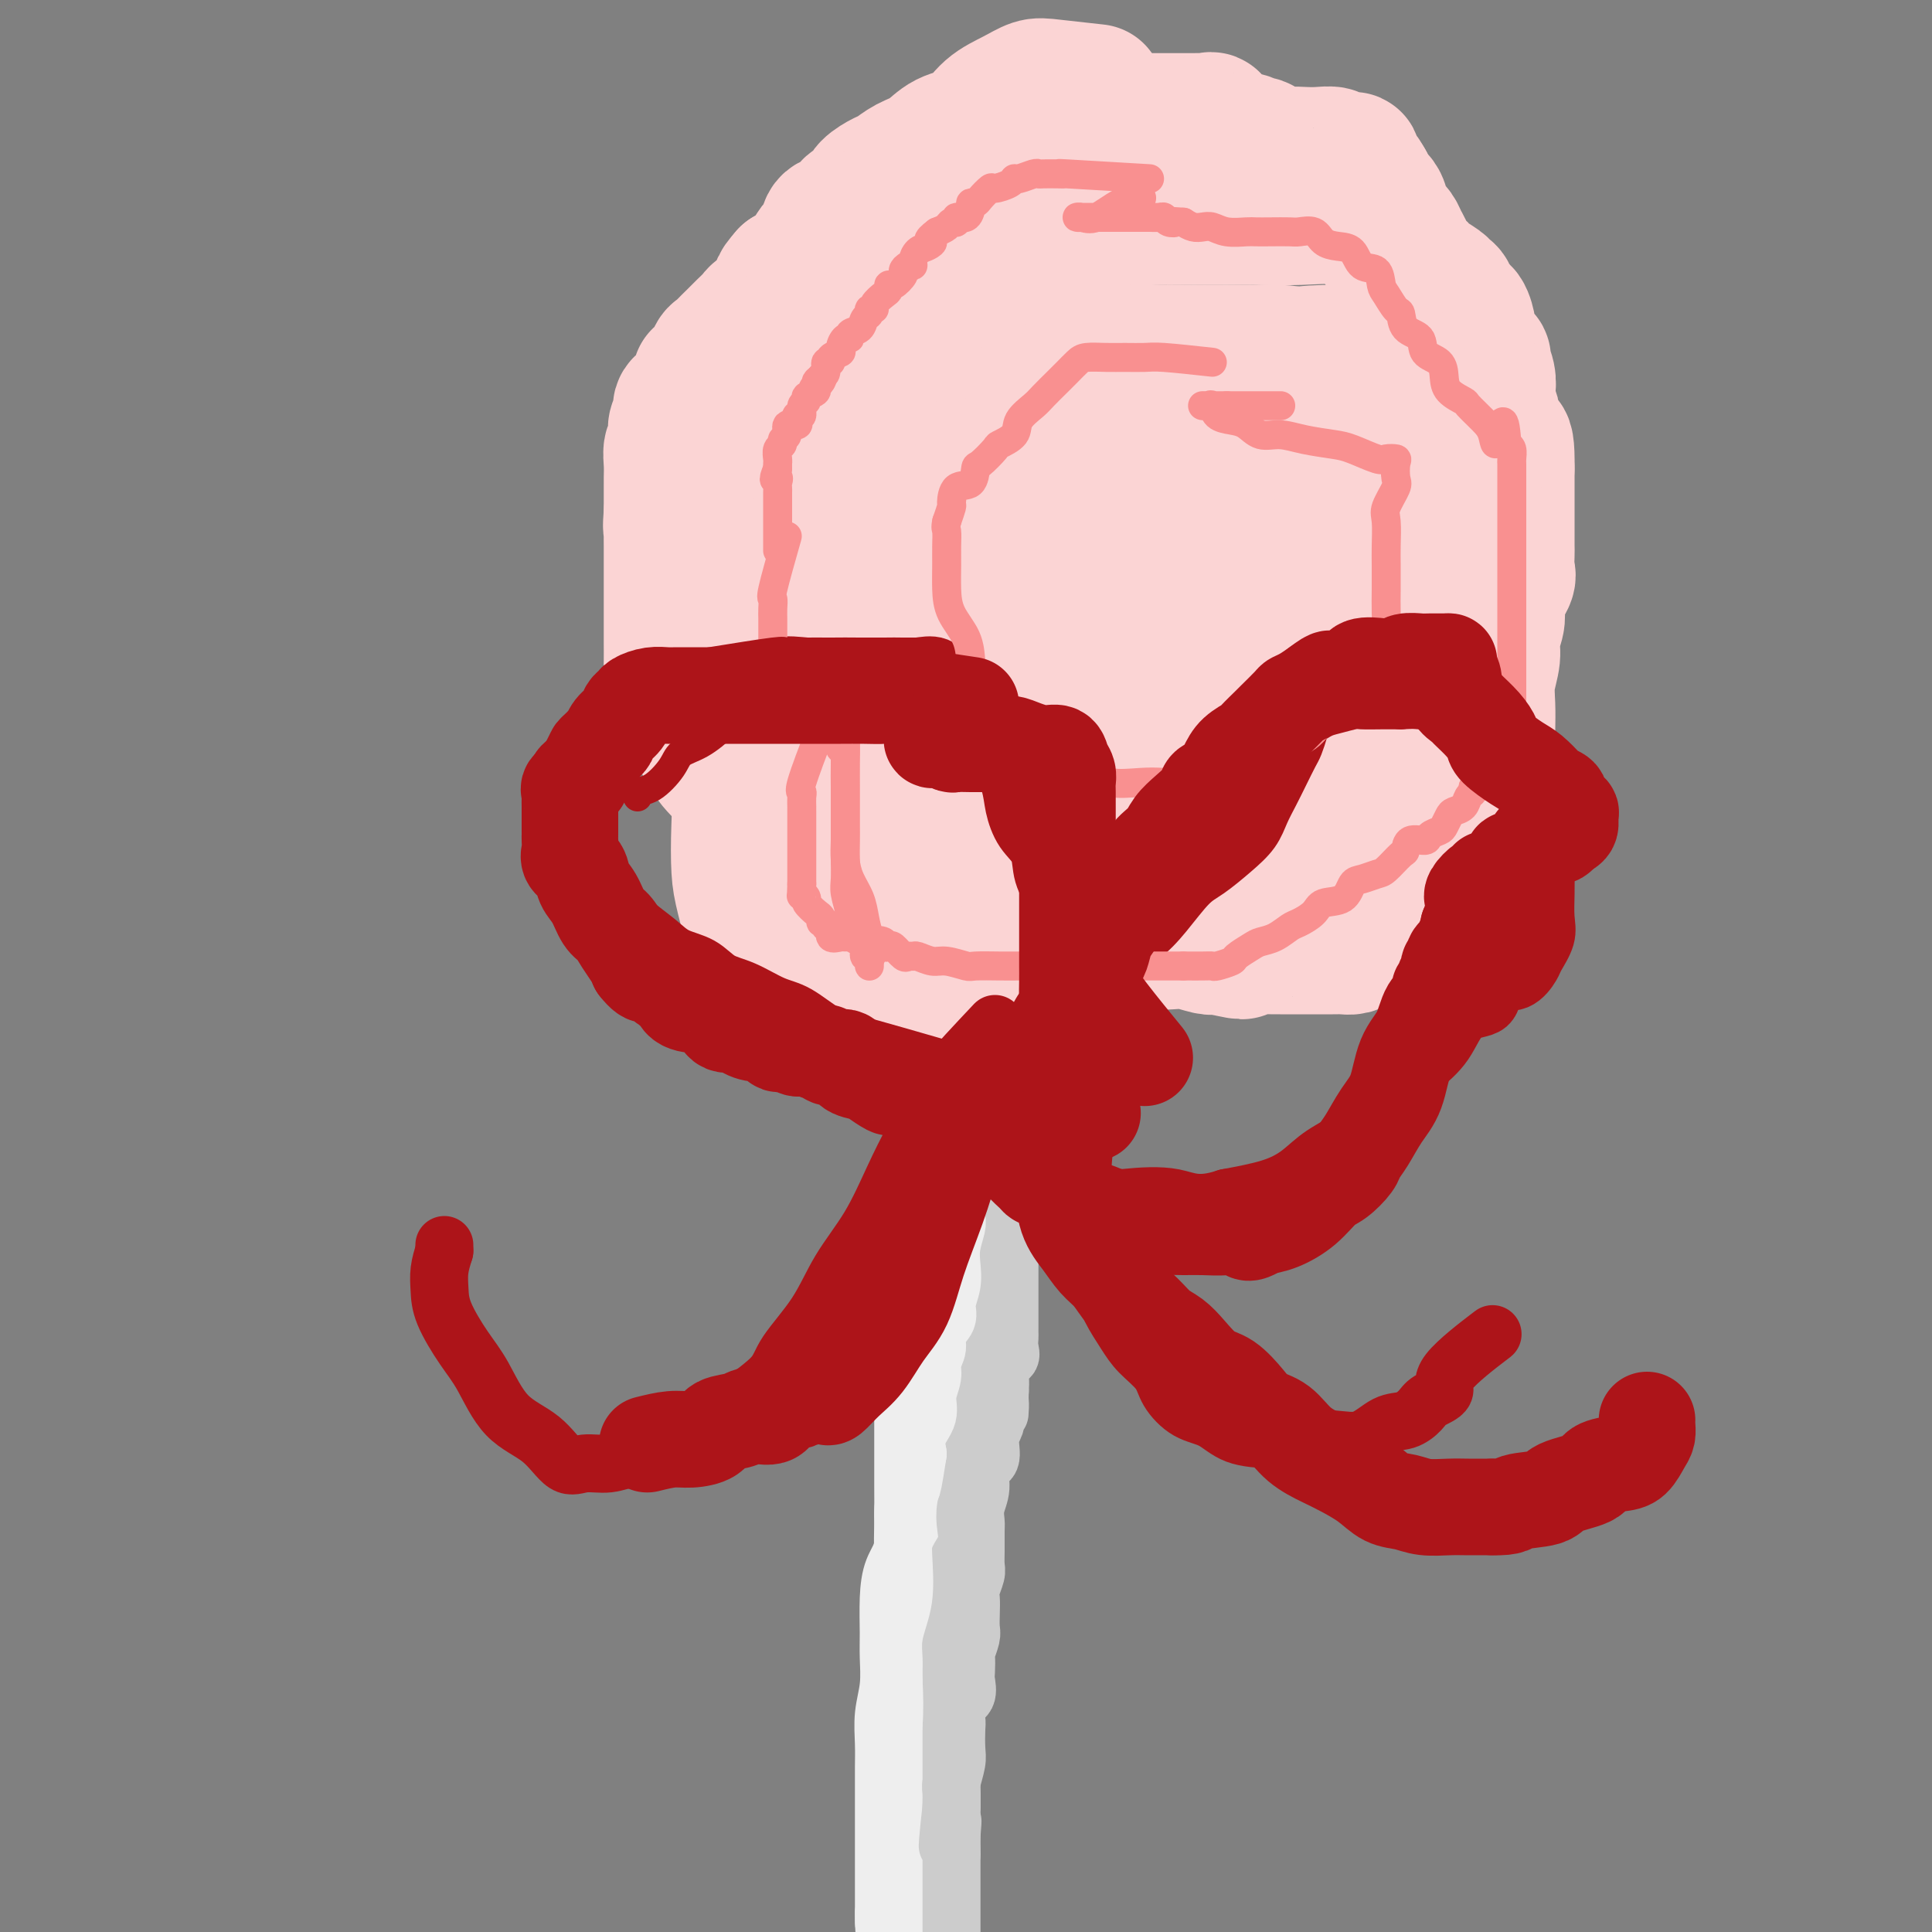 <svg viewBox='0 0 400 400' version='1.1' xmlns='http://www.w3.org/2000/svg' xmlns:xlink='http://www.w3.org/1999/xlink'><rect x="0" y="0" width="400" height="400" fill="#808080" stroke="none"/><g fill='none' stroke='#EEEEEE' stroke-width='12' stroke-linecap='round' stroke-linejoin='round'><path d='M193,214c0.000,2.932 0.000,5.863 0,7c0.000,1.137 0.000,0.479 0,1c0.000,0.521 0.000,2.222 0,3c0.000,0.778 0.000,0.632 0,1c0.000,0.368 0.000,1.250 0,2c0.000,0.750 0.000,1.370 0,2c0.000,0.630 0.000,1.271 0,2c0.000,0.729 0.000,1.546 0,2c0.000,0.454 0.000,0.545 0,1c0.000,0.455 0.000,1.273 0,2c0.000,0.727 0.000,1.361 0,2c-0.000,0.639 0.000,1.282 0,2c0.000,0.718 0.000,1.509 0,2c-0.000,0.491 -0.000,0.681 0,1c0.000,0.319 0.000,0.766 0,1c0.000,0.234 0.000,0.255 0,1c0.000,0.745 0.000,2.213 0,3c0.000,0.787 0.000,0.894 0,1'/><path d='M193,250c0.000,5.909 0.000,2.680 0,2c0.000,-0.680 0.000,1.187 0,2c0.000,0.813 0.000,0.571 0,1c0.000,0.429 0.000,1.527 0,2c0.000,0.473 0.000,0.320 0,1c0.000,0.680 0.000,2.194 0,3c0.000,0.806 0.000,0.906 0,1c0.000,0.094 0.000,0.182 0,1c0.000,0.818 0.000,2.366 0,3c0.000,0.634 0.000,0.354 0,1c-0.000,0.646 0.000,2.218 0,3c0.000,0.782 0.000,0.776 0,1c-0.000,0.224 -0.000,0.680 0,1c0.000,0.320 0.000,0.505 0,1c0.000,0.495 0.000,1.301 0,2c0.000,0.699 0.000,1.291 0,2c0.000,0.709 0.000,1.536 0,2c0.000,0.464 0.000,0.566 0,1c0.000,0.434 0.000,1.202 0,2c0.000,0.798 0.000,1.627 0,2c0.000,0.373 0.000,0.289 0,1c0.000,0.711 0.000,2.218 0,3c0.000,0.782 0.000,0.840 0,1c0.000,0.160 0.000,0.423 0,1c0.000,0.577 0.000,1.468 0,2c0.000,0.532 0.000,0.706 0,1c0.000,0.294 0.000,0.709 0,1c0.000,0.291 0.000,0.460 0,1c0.000,0.540 0.000,1.453 0,2c0.000,0.547 0.000,0.728 0,1c0.000,0.272 0.000,0.636 0,1'/><path d='M193,299c0.000,7.987 0.000,3.453 0,2c0.000,-1.453 0.000,0.174 0,1c0.000,0.826 0.000,0.850 0,1c0.000,0.150 0.000,0.425 0,1c0.000,0.575 0.000,1.449 0,2c0.000,0.551 0.000,0.778 0,1c0.000,0.222 0.000,0.440 0,1c0.000,0.560 0.000,1.463 0,2c0.000,0.537 0.000,0.707 0,1c0.000,0.293 0.000,0.707 0,1c-0.000,0.293 0.000,0.463 0,1c0.000,0.537 0.000,1.439 0,2c-0.000,0.561 -0.000,0.780 0,1c0.000,0.220 0.000,0.439 0,1c0.000,0.561 0.000,1.463 0,2c0.000,0.537 0.000,0.707 0,1c0.000,0.293 0.000,0.708 0,1c0.000,0.292 0.000,0.460 0,1c0.000,0.540 0.000,1.453 0,2c0.000,0.547 0.000,0.728 0,1c0.000,0.272 0.000,0.636 0,1'/><path d='M193,326c0.000,4.583 0.000,2.541 0,2c0.000,-0.541 0.000,0.419 0,1c0.000,0.581 0.000,0.785 0,1c0.000,0.215 0.000,0.443 0,1c0.000,0.557 0.000,1.445 0,2c0.000,0.555 0.000,0.777 0,1c0.000,0.223 0.000,0.449 0,1c0.000,0.551 0.000,1.429 0,2c0.000,0.571 0.000,0.834 0,1c0.000,0.166 0.000,0.233 0,1c-0.000,0.767 0.000,2.233 0,3c0.000,0.767 0.000,0.836 0,1c-0.000,0.164 -0.000,0.423 0,1c0.000,0.577 0.000,1.472 0,2c0.000,0.528 0.000,0.690 0,1c0.000,0.310 0.000,0.770 0,1c0.000,0.230 0.000,0.232 0,1c0.000,0.768 0.000,2.303 0,3c0.000,0.697 0.000,0.557 0,1c0.000,0.443 0.000,1.469 0,2c0.000,0.531 0.000,0.565 0,1c0.000,0.435 0.000,1.269 0,2c0.000,0.731 0.000,1.360 0,2c0.000,0.640 0.000,1.292 0,2c0.000,0.708 0.000,1.471 0,2c0.000,0.529 0.000,0.824 0,1c0.000,0.176 0.000,0.233 0,1c0.000,0.767 0.000,2.245 0,3c0.000,0.755 0.000,0.787 0,1c0.000,0.213 0.000,0.606 0,1'/><path d='M193,371c0.000,7.369 0.000,3.292 0,2c-0.000,-1.292 -0.000,0.202 0,1c0.000,0.798 0.000,0.900 0,1c-0.000,0.100 -0.000,0.198 0,1c0.000,0.802 0.000,2.307 0,3c-0.000,0.693 -0.000,0.574 0,1c0.000,0.426 0.001,1.396 0,2c-0.001,0.604 -0.004,0.843 0,1c0.004,0.157 0.015,0.231 0,1c-0.015,0.769 -0.057,2.234 0,3c0.057,0.766 0.211,0.833 0,1c-0.211,0.167 -0.789,0.433 -1,1c-0.211,0.567 -0.054,1.435 0,2c0.054,0.565 0.007,0.828 0,1c-0.007,0.172 0.026,0.254 0,1c-0.026,0.746 -0.112,2.157 0,3c0.112,0.843 0.422,1.116 0,2c-0.422,0.884 -1.576,2.377 -2,3c-0.424,0.623 -0.117,0.377 0,1c0.117,0.623 0.046,2.116 0,3c-0.046,0.884 -0.065,1.158 0,2c0.065,0.842 0.214,2.253 0,3c-0.214,0.747 -0.790,0.829 -1,1c-0.210,0.171 -0.055,0.431 0,1c0.055,0.569 0.011,1.448 0,2c-0.011,0.552 0.011,0.778 0,1c-0.011,0.222 -0.054,0.441 0,1c0.054,0.559 0.207,1.458 0,2c-0.207,0.542 -0.773,0.726 -1,1c-0.227,0.274 -0.113,0.637 0,1'/><path d='M188,420c-0.774,7.690 -0.208,2.417 0,1c0.208,-1.417 0.060,1.024 0,2c-0.060,0.976 -0.030,0.488 0,0'/></g>
<g fill='none' stroke='#CCCCCC' stroke-width='12' stroke-linecap='round' stroke-linejoin='round'><path d='M221,209c-4.649,4.974 -9.298,9.949 -11,12c-1.702,2.051 -0.456,1.180 0,1c0.456,-0.180 0.122,0.332 0,1c-0.122,0.668 -0.033,1.492 0,2c0.033,0.508 0.010,0.700 0,1c-0.010,0.300 -0.006,0.710 0,1c0.006,0.290 0.016,0.462 0,1c-0.016,0.538 -0.057,1.443 0,2c0.057,0.557 0.211,0.768 0,1c-0.211,0.232 -0.788,0.486 -1,1c-0.212,0.514 -0.061,1.290 0,2c0.061,0.710 0.030,1.355 0,2'/><path d='M209,236c-0.155,2.440 -0.041,1.039 0,1c0.041,-0.039 0.011,1.284 0,2c-0.011,0.716 -0.003,0.825 0,1c0.003,0.175 0.001,0.417 0,1c-0.001,0.583 -0.000,1.507 0,2c0.000,0.493 0.000,0.554 0,1c-0.000,0.446 -0.000,1.275 0,2c0.000,0.725 0.000,1.344 0,2c-0.000,0.656 -0.000,1.350 0,2c0.000,0.650 0.000,1.257 0,2c-0.000,0.743 -0.000,1.622 0,2c0.000,0.378 0.000,0.256 0,1c-0.000,0.744 -0.000,2.353 0,3c0.000,0.647 -0.000,0.330 0,1c0.000,0.670 0.000,2.325 0,3c-0.000,0.675 -0.000,0.369 0,1c0.000,0.631 0.000,2.201 0,3c-0.000,0.799 -0.000,0.829 0,1c0.000,0.171 0.000,0.483 0,1c-0.000,0.517 -0.000,1.238 0,2c0.000,0.762 0.000,1.565 0,2c-0.000,0.435 -0.001,0.500 0,1c0.001,0.500 0.002,1.433 0,2c-0.002,0.567 -0.008,0.766 0,1c0.008,0.234 0.030,0.502 0,1c-0.030,0.498 -0.113,1.225 0,2c0.113,0.775 0.422,1.600 0,2c-0.422,0.400 -1.575,0.377 -2,1c-0.425,0.623 -0.121,1.892 0,3c0.121,1.108 0.061,2.054 0,3'/><path d='M207,288c-0.244,8.339 0.147,3.187 0,2c-0.147,-1.187 -0.832,1.592 -1,3c-0.168,1.408 0.180,1.447 0,2c-0.180,0.553 -0.889,1.621 -1,3c-0.111,1.379 0.377,3.070 0,4c-0.377,0.930 -1.618,1.101 -2,2c-0.382,0.899 0.094,2.526 0,4c-0.094,1.474 -0.757,2.793 -1,4c-0.243,1.207 -0.064,2.300 0,3c0.064,0.700 0.013,1.006 0,2c-0.013,0.994 0.010,2.674 0,4c-0.010,1.326 -0.055,2.297 0,3c0.055,0.703 0.211,1.137 0,2c-0.211,0.863 -0.787,2.155 -1,3c-0.213,0.845 -0.061,1.243 0,2c0.061,0.757 0.030,1.875 0,3c-0.030,1.125 -0.061,2.259 0,3c0.061,0.741 0.212,1.089 0,2c-0.212,0.911 -0.787,2.384 -1,3c-0.213,0.616 -0.065,0.376 0,1c0.065,0.624 0.045,2.111 0,3c-0.045,0.889 -0.117,1.181 0,2c0.117,0.819 0.423,2.166 0,3c-0.423,0.834 -1.577,1.156 -2,2c-0.423,0.844 -0.117,2.212 0,3c0.117,0.788 0.045,0.997 0,2c-0.045,1.003 -0.065,2.799 0,4c0.065,1.201 0.213,1.806 0,3c-0.213,1.194 -0.788,2.975 -1,4c-0.212,1.025 -0.061,1.293 0,2c0.061,0.707 0.030,1.854 0,3'/><path d='M197,374c-1.547,14.133 -0.415,6.464 0,4c0.415,-2.464 0.111,0.275 0,2c-0.111,1.725 -0.030,2.435 0,3c0.030,0.565 0.008,0.986 0,2c-0.008,1.014 -0.002,2.623 0,4c0.002,1.377 0.001,2.523 0,3c-0.001,0.477 -0.000,0.285 0,1c0.000,0.715 0.000,2.339 0,3c-0.000,0.661 -0.000,0.361 0,1c0.000,0.639 0.000,2.216 0,3c-0.000,0.784 -0.000,0.773 0,1c0.000,0.227 0.000,0.690 0,1c-0.000,0.310 -0.000,0.468 0,1c0.000,0.532 0.000,1.440 0,2c-0.000,0.560 -0.000,0.772 0,1c0.000,0.228 0.000,0.474 0,-1c-0.000,-1.474 -0.000,-4.666 0,-7c0.000,-2.334 0.000,-3.810 0,-6c-0.000,-2.190 -0.000,-5.095 0,-8'/><path d='M197,384c0.000,-4.405 0.000,-4.416 0,-6c-0.000,-1.584 -0.000,-4.740 0,-7c0.000,-2.260 0.000,-3.626 0,-5c-0.000,-1.374 -0.000,-2.758 0,-4c0.000,-1.242 0.000,-2.341 0,-4c-0.000,-1.659 -0.001,-3.878 0,-5c0.001,-1.122 0.004,-1.148 0,-2c-0.004,-0.852 -0.015,-2.530 0,-4c0.015,-1.470 0.057,-2.730 0,-4c-0.057,-1.270 -0.213,-2.548 0,-4c0.213,-1.452 0.797,-3.077 1,-4c0.203,-0.923 0.027,-1.146 0,-2c-0.027,-0.854 0.097,-2.341 0,-4c-0.097,-1.659 -0.414,-3.490 0,-5c0.414,-1.510 1.561,-2.700 2,-4c0.439,-1.300 0.170,-2.710 0,-4c-0.170,-1.290 -0.243,-2.460 0,-4c0.243,-1.540 0.801,-3.450 1,-5c0.199,-1.550 0.040,-2.738 0,-4c-0.040,-1.262 0.041,-2.596 0,-4c-0.041,-1.404 -0.204,-2.878 0,-4c0.204,-1.122 0.773,-1.891 1,-3c0.227,-1.109 0.111,-2.556 0,-4c-0.111,-1.444 -0.218,-2.885 0,-4c0.218,-1.115 0.761,-1.905 1,-3c0.239,-1.095 0.173,-2.495 0,-4c-0.173,-1.505 -0.452,-3.113 0,-4c0.452,-0.887 1.637,-1.052 2,-2c0.363,-0.948 -0.095,-2.678 0,-4c0.095,-1.322 0.741,-2.235 1,-3c0.259,-0.765 0.129,-1.383 0,-2'/><path d='M206,262c1.254,-10.326 0.389,-5.140 0,-4c-0.389,1.140 -0.300,-1.768 0,-3c0.300,-1.232 0.812,-0.790 1,-1c0.188,-0.210 0.051,-1.071 0,-2c-0.051,-0.929 -0.016,-1.926 0,-3c0.016,-1.074 0.012,-2.227 0,-3c-0.012,-0.773 -0.031,-1.167 0,-2c0.031,-0.833 0.112,-2.106 0,-3c-0.112,-0.894 -0.419,-1.411 0,-2c0.419,-0.589 1.562,-1.251 2,-2c0.438,-0.749 0.170,-1.586 0,-2c-0.170,-0.414 -0.242,-0.404 0,-1c0.242,-0.596 0.797,-1.798 1,-3c0.203,-1.202 0.054,-2.404 0,-3c-0.054,-0.596 -0.014,-0.586 0,-1c0.014,-0.414 0.003,-1.251 0,-2c-0.003,-0.749 0.003,-1.408 0,-2c-0.003,-0.592 -0.015,-1.116 0,-2c0.015,-0.884 0.057,-2.129 0,-3c-0.057,-0.871 -0.211,-1.369 0,-2c0.211,-0.631 0.789,-1.396 1,-2c0.211,-0.604 0.056,-1.049 0,-2c-0.056,-0.951 -0.011,-2.409 0,-3c0.011,-0.591 -0.011,-0.316 0,-1c0.011,-0.684 0.056,-2.328 0,-3c-0.056,-0.672 -0.211,-0.372 0,-1c0.211,-0.628 0.789,-2.185 1,-3c0.211,-0.815 0.057,-0.889 0,-1c-0.057,-0.111 -0.015,-0.261 0,-1c0.015,-0.739 0.004,-2.068 0,-3c-0.004,-0.932 -0.002,-1.466 0,-2'/><path d='M212,194c1.381,-10.932 1.834,-4.262 2,-2c0.166,2.262 0.044,0.116 0,-1c-0.044,-1.116 -0.012,-1.202 0,-1c0.012,0.202 0.003,0.693 0,1c-0.003,0.307 -0.001,0.429 0,1c0.001,0.571 0.000,1.592 0,2c-0.000,0.408 -0.000,0.204 0,0'/></g>
<g fill='none' stroke='#EEEEEE' stroke-width='12' stroke-linecap='round' stroke-linejoin='round'><path d='M214,201c-3.093,4.812 -6.186,9.623 -8,13c-1.814,3.377 -2.350,5.319 -3,7c-0.650,1.681 -1.414,3.100 -2,5c-0.586,1.900 -0.994,4.282 -1,6c-0.006,1.718 0.390,2.772 0,4c-0.390,1.228 -1.568,2.631 -2,4c-0.432,1.369 -0.120,2.704 0,4c0.120,1.296 0.046,2.552 0,4c-0.046,1.448 -0.064,3.090 0,4c0.064,0.910 0.209,1.090 0,2c-0.209,0.910 -0.772,2.550 -1,4c-0.228,1.450 -0.122,2.709 0,4c0.122,1.291 0.258,2.614 0,4c-0.258,1.386 -0.910,2.836 -1,4c-0.090,1.164 0.384,2.043 0,3c-0.384,0.957 -1.624,1.991 -2,3c-0.376,1.009 0.111,1.991 0,3c-0.111,1.009 -0.822,2.044 -1,3c-0.178,0.956 0.176,1.834 0,3c-0.176,1.166 -0.882,2.622 -1,4c-0.118,1.378 0.353,2.679 0,4c-0.353,1.321 -1.529,2.663 -2,4c-0.471,1.337 -0.235,2.668 0,4'/><path d='M190,301c-1.886,12.095 -1.100,4.831 -1,3c0.100,-1.831 -0.485,1.771 -1,4c-0.515,2.229 -0.961,3.085 -1,5c-0.039,1.915 0.329,4.887 0,7c-0.329,2.113 -1.355,3.365 -2,5c-0.645,1.635 -0.909,3.653 -1,6c-0.091,2.347 -0.010,5.022 0,7c0.010,1.978 -0.050,3.259 0,5c0.050,1.741 0.209,3.942 0,6c-0.209,2.058 -0.788,3.971 -1,6c-0.212,2.029 -0.057,4.173 0,6c0.057,1.827 0.015,3.338 0,5c-0.015,1.662 -0.004,3.476 0,5c0.004,1.524 0.001,2.758 0,4c-0.001,1.242 -0.000,2.491 0,4c0.000,1.509 0.000,3.277 0,4c-0.000,0.723 -0.000,0.401 0,1c0.000,0.599 0.000,2.119 0,3c-0.000,0.881 -0.000,1.125 0,2c0.000,0.875 0.000,2.383 0,3c-0.000,0.617 -0.000,0.342 0,1c0.000,0.658 0.000,2.249 0,3c-0.000,0.751 -0.000,0.664 0,1c0.000,0.336 0.000,1.096 0,1c-0.000,-0.096 -0.000,-1.048 0,-2'/><path d='M183,396c0.071,9.567 0.750,0.984 1,-3c0.250,-3.984 0.071,-3.370 0,-5c-0.071,-1.630 -0.032,-5.503 0,-8c0.032,-2.497 0.059,-3.618 0,-6c-0.059,-2.382 -0.204,-6.026 0,-9c0.204,-2.974 0.759,-5.277 1,-8c0.241,-2.723 0.170,-5.866 0,-9c-0.170,-3.134 -0.438,-6.259 0,-9c0.438,-2.741 1.581,-5.097 2,-8c0.419,-2.903 0.112,-6.353 0,-9c-0.112,-2.647 -0.030,-4.490 0,-7c0.030,-2.510 0.008,-5.688 0,-8c-0.008,-2.312 -0.002,-3.759 0,-6c0.002,-2.241 0.001,-5.276 0,-8c-0.001,-2.724 -0.001,-5.137 0,-7c0.001,-1.863 0.003,-3.176 0,-5c-0.003,-1.824 -0.011,-4.160 0,-6c0.011,-1.840 0.040,-3.183 0,-5c-0.040,-1.817 -0.150,-4.109 0,-6c0.150,-1.891 0.560,-3.383 1,-5c0.440,-1.617 0.909,-3.360 1,-5c0.091,-1.640 -0.197,-3.179 0,-5c0.197,-1.821 0.878,-3.925 1,-6c0.122,-2.075 -0.314,-4.120 0,-6c0.314,-1.880 1.379,-3.595 2,-5c0.621,-1.405 0.797,-2.501 1,-4c0.203,-1.499 0.433,-3.402 1,-5c0.567,-1.598 1.472,-2.892 2,-4c0.528,-1.108 0.681,-2.029 1,-3c0.319,-0.971 0.806,-1.992 1,-3c0.194,-1.008 0.097,-2.004 0,-3'/><path d='M198,210c1.702,-8.643 0.456,-3.250 0,-2c-0.456,1.250 -0.122,-1.643 0,-3c0.122,-1.357 0.031,-1.179 0,-2c-0.031,-0.821 -0.001,-2.639 0,-4c0.001,-1.361 -0.028,-2.263 0,-3c0.028,-0.737 0.113,-1.309 0,-2c-0.113,-0.691 -0.422,-1.501 0,-2c0.422,-0.499 1.576,-0.687 2,-1c0.424,-0.313 0.117,-0.749 0,-1c-0.117,-0.251 -0.045,-0.316 0,-1c0.045,-0.684 0.064,-1.988 0,-2c-0.064,-0.012 -0.209,1.266 0,2c0.209,0.734 0.774,0.924 1,1c0.226,0.076 0.113,0.038 0,0'/></g>
<g fill='none' stroke='#FBD4D4' stroke-width='28' stroke-linecap='round' stroke-linejoin='round'><path d='M227,19c-3.438,-0.378 -6.876,-0.757 -9,-1c-2.124,-0.243 -2.935,-0.351 -4,0c-1.065,0.351 -2.384,1.162 -4,2c-1.616,0.838 -3.527,1.705 -5,3c-1.473,1.295 -2.506,3.019 -4,4c-1.494,0.981 -3.449,1.218 -5,2c-1.551,0.782 -2.699,2.110 -4,3c-1.301,0.890 -2.754,1.341 -4,2c-1.246,0.659 -2.283,1.525 -3,2c-0.717,0.475 -1.114,0.560 -2,1c-0.886,0.440 -2.263,1.235 -3,2c-0.737,0.765 -0.835,1.500 -1,2c-0.165,0.500 -0.397,0.767 -1,1c-0.603,0.233 -1.576,0.434 -2,1c-0.424,0.566 -0.298,1.498 -1,2c-0.702,0.502 -2.233,0.576 -3,1c-0.767,0.424 -0.769,1.199 -1,2c-0.231,0.801 -0.691,1.629 -1,2c-0.309,0.371 -0.467,0.284 -1,1c-0.533,0.716 -1.442,2.233 -2,3c-0.558,0.767 -0.766,0.783 -1,1c-0.234,0.217 -0.496,0.633 -1,1c-0.504,0.367 -1.252,0.683 -2,1'/><path d='M163,57c-2.794,3.185 -1.278,2.149 -1,2c0.278,-0.149 -0.681,0.591 -1,1c-0.319,0.409 0.002,0.487 0,1c-0.002,0.513 -0.328,1.460 -1,2c-0.672,0.540 -1.689,0.673 -2,1c-0.311,0.327 0.085,0.847 0,1c-0.085,0.153 -0.652,-0.062 -1,0c-0.348,0.062 -0.478,0.401 -1,1c-0.522,0.599 -1.435,1.456 -2,2c-0.565,0.544 -0.782,0.774 -1,1c-0.218,0.226 -0.438,0.449 -1,1c-0.562,0.551 -1.465,1.429 -2,2c-0.535,0.571 -0.703,0.833 -1,1c-0.297,0.167 -0.724,0.237 -1,1c-0.276,0.763 -0.401,2.218 -1,3c-0.599,0.782 -1.671,0.891 -2,1c-0.329,0.109 0.085,0.217 0,1c-0.085,0.783 -0.667,2.240 -1,3c-0.333,0.760 -0.415,0.822 -1,1c-0.585,0.178 -1.672,0.472 -2,1c-0.328,0.528 0.105,1.292 0,2c-0.105,0.708 -0.746,1.361 -1,2c-0.254,0.639 -0.121,1.263 0,2c0.121,0.737 0.228,1.588 0,2c-0.228,0.412 -0.793,0.384 -1,1c-0.207,0.616 -0.055,1.874 0,3c0.055,1.126 0.015,2.119 0,3c-0.015,0.881 -0.004,1.648 0,2c0.004,0.352 0.001,0.287 0,1c-0.001,0.713 -0.000,2.204 0,3c0.000,0.796 0.000,0.898 0,1'/><path d='M139,106c-0.309,4.070 -0.083,3.245 0,3c0.083,-0.245 0.022,0.091 0,1c-0.022,0.909 -0.006,2.392 0,3c0.006,0.608 0.002,0.339 0,1c-0.002,0.661 -0.000,2.250 0,3c0.000,0.750 0.000,0.661 0,1c-0.000,0.339 -0.000,1.106 0,2c0.000,0.894 -0.000,1.914 0,3c0.000,1.086 0.000,2.236 0,3c-0.000,0.764 -0.000,1.141 0,2c0.000,0.859 0.001,2.200 0,3c-0.001,0.800 -0.005,1.060 0,2c0.005,0.940 0.017,2.560 0,4c-0.017,1.440 -0.064,2.699 0,4c0.064,1.301 0.237,2.645 1,4c0.763,1.355 2.115,2.721 3,4c0.885,1.279 1.302,2.471 2,4c0.698,1.529 1.675,3.394 3,5c1.325,1.606 2.996,2.952 4,4c1.004,1.048 1.339,1.798 2,3c0.661,1.202 1.647,2.854 3,4c1.353,1.146 3.072,1.784 4,3c0.928,1.216 1.066,3.009 2,4c0.934,0.991 2.663,1.180 4,2c1.337,0.820 2.280,2.272 3,3c0.720,0.728 1.215,0.731 2,1c0.785,0.269 1.860,0.804 3,1c1.140,0.196 2.347,0.052 3,0c0.653,-0.052 0.753,-0.014 1,0c0.247,0.014 0.642,0.004 1,0c0.358,-0.004 0.679,-0.002 1,0'/><path d='M181,183c3.186,1.083 2.149,0.290 2,0c-0.149,-0.290 0.588,-0.078 1,0c0.412,0.078 0.499,0.021 1,0c0.501,-0.021 1.418,-0.005 2,0c0.582,0.005 0.830,-0.001 1,0c0.170,0.001 0.263,0.008 1,0c0.737,-0.008 2.119,-0.030 3,0c0.881,0.030 1.260,0.114 2,0c0.740,-0.114 1.841,-0.424 3,0c1.159,0.424 2.374,1.582 3,2c0.626,0.418 0.661,0.097 1,0c0.339,-0.097 0.982,0.031 2,0c1.018,-0.031 2.410,-0.220 3,0c0.590,0.220 0.378,0.850 1,1c0.622,0.150 2.077,-0.181 3,0c0.923,0.181 1.313,0.874 2,1c0.687,0.126 1.670,-0.316 3,0c1.330,0.316 3.008,1.389 4,2c0.992,0.611 1.300,0.759 2,1c0.700,0.241 1.793,0.576 3,1c1.207,0.424 2.528,0.937 4,1c1.472,0.063 3.096,-0.324 4,0c0.904,0.324 1.089,1.358 2,2c0.911,0.642 2.548,0.890 4,1c1.452,0.110 2.719,0.081 4,0c1.281,-0.081 2.576,-0.214 4,0c1.424,0.214 2.978,0.775 4,1c1.022,0.225 1.511,0.112 2,0'/><path d='M252,196c8.965,2.011 3.878,0.539 3,0c-0.878,-0.539 2.455,-0.144 4,0c1.545,0.144 1.303,0.039 2,0c0.697,-0.039 2.332,-0.010 3,0c0.668,0.010 0.368,0.003 1,0c0.632,-0.003 2.197,-0.001 3,0c0.803,0.001 0.844,0.000 1,0c0.156,-0.000 0.427,-0.000 1,0c0.573,0.000 1.449,0.000 2,0c0.551,-0.000 0.777,-0.000 1,0c0.223,0.000 0.445,0.001 1,0c0.555,-0.001 1.445,-0.003 2,0c0.555,0.003 0.777,0.011 1,0c0.223,-0.011 0.449,-0.040 1,0c0.551,0.040 1.427,0.147 2,0c0.573,-0.147 0.843,-0.550 1,-1c0.157,-0.450 0.200,-0.946 1,-1c0.800,-0.054 2.357,0.335 3,0c0.643,-0.335 0.372,-1.394 1,-2c0.628,-0.606 2.156,-0.757 3,-1c0.844,-0.243 1.003,-0.577 1,-1c-0.003,-0.423 -0.169,-0.936 0,-1c0.169,-0.064 0.672,0.321 1,0c0.328,-0.321 0.482,-1.348 1,-2c0.518,-0.652 1.400,-0.930 2,-1c0.600,-0.070 0.916,0.069 1,0c0.084,-0.069 -0.066,-0.347 0,-1c0.066,-0.653 0.348,-1.680 1,-2c0.652,-0.320 1.676,0.068 2,0c0.324,-0.068 -0.050,-0.591 0,-1c0.050,-0.409 0.525,-0.705 1,-1'/><path d='M299,181c2.876,-2.441 0.567,-1.042 0,-1c-0.567,0.042 0.607,-1.272 1,-2c0.393,-0.728 0.004,-0.869 0,-1c-0.004,-0.131 0.375,-0.253 1,-1c0.625,-0.747 1.494,-2.120 2,-3c0.506,-0.880 0.647,-1.267 1,-2c0.353,-0.733 0.918,-1.811 1,-3c0.082,-1.189 -0.318,-2.487 0,-3c0.318,-0.513 1.353,-0.240 2,-1c0.647,-0.760 0.904,-2.554 1,-4c0.096,-1.446 0.030,-2.543 0,-4c-0.030,-1.457 -0.023,-3.274 0,-5c0.023,-1.726 0.063,-3.360 0,-5c-0.063,-1.640 -0.229,-3.284 0,-5c0.229,-1.716 0.854,-3.503 1,-5c0.146,-1.497 -0.185,-2.704 0,-4c0.185,-1.296 0.887,-2.683 1,-4c0.113,-1.317 -0.362,-2.565 0,-4c0.362,-1.435 1.561,-3.056 2,-4c0.439,-0.944 0.118,-1.210 0,-2c-0.118,-0.790 -0.032,-2.103 0,-3c0.032,-0.897 0.008,-1.378 0,-2c-0.008,-0.622 -0.002,-1.384 0,-2c0.002,-0.616 0.001,-1.086 0,-2c-0.001,-0.914 -0.000,-2.273 0,-3c0.000,-0.727 0.000,-0.823 0,-1c-0.000,-0.177 -0.000,-0.434 0,-1c0.000,-0.566 0.000,-1.440 0,-2c-0.000,-0.560 -0.000,-0.805 0,-1c0.000,-0.195 0.000,-0.342 0,-1c-0.000,-0.658 -0.000,-1.829 0,-3'/><path d='M312,97c0.150,-10.099 -1.476,-3.846 -2,-2c-0.524,1.846 0.052,-0.717 0,-2c-0.052,-1.283 -0.732,-1.288 -1,-2c-0.268,-0.712 -0.123,-2.133 0,-3c0.123,-0.867 0.225,-1.182 0,-2c-0.225,-0.818 -0.776,-2.141 -1,-3c-0.224,-0.859 -0.119,-1.254 0,-2c0.119,-0.746 0.252,-1.843 0,-3c-0.252,-1.157 -0.890,-2.374 -1,-3c-0.110,-0.626 0.308,-0.662 0,-1c-0.308,-0.338 -1.343,-0.980 -2,-2c-0.657,-1.020 -0.937,-2.419 -1,-3c-0.063,-0.581 0.089,-0.344 0,-1c-0.089,-0.656 -0.420,-2.203 -1,-3c-0.580,-0.797 -1.410,-0.842 -2,-1c-0.590,-0.158 -0.939,-0.427 -1,-1c-0.061,-0.573 0.168,-1.449 0,-2c-0.168,-0.551 -0.731,-0.776 -1,-1c-0.269,-0.224 -0.243,-0.448 -1,-1c-0.757,-0.552 -2.297,-1.432 -3,-2c-0.703,-0.568 -0.569,-0.823 -1,-1c-0.431,-0.177 -1.429,-0.275 -2,-1c-0.571,-0.725 -0.717,-2.077 -1,-3c-0.283,-0.923 -0.702,-1.416 -1,-2c-0.298,-0.584 -0.474,-1.258 -1,-2c-0.526,-0.742 -1.402,-1.550 -2,-2c-0.598,-0.450 -0.917,-0.540 -1,-1c-0.083,-0.460 0.071,-1.288 0,-2c-0.071,-0.712 -0.365,-1.307 -1,-2c-0.635,-0.693 -1.610,-1.484 -2,-2c-0.390,-0.516 -0.195,-0.758 0,-1'/><path d='M283,38c-1.578,-2.824 -1.022,-1.382 -1,-1c0.022,0.382 -0.489,-0.294 -1,-1c-0.511,-0.706 -1.021,-1.443 -1,-2c0.021,-0.557 0.575,-0.934 0,-1c-0.575,-0.066 -2.279,0.178 -3,0c-0.721,-0.178 -0.461,-0.778 -1,-1c-0.539,-0.222 -1.878,-0.067 -3,0c-1.122,0.067 -2.026,0.047 -3,0c-0.974,-0.047 -2.018,-0.122 -3,0c-0.982,0.122 -1.902,0.440 -3,0c-1.098,-0.440 -2.374,-1.639 -3,-2c-0.626,-0.361 -0.600,0.115 -1,0c-0.400,-0.115 -1.224,-0.820 -2,-1c-0.776,-0.180 -1.504,0.164 -2,0c-0.496,-0.164 -0.759,-0.836 -1,-1c-0.241,-0.164 -0.460,0.180 -1,0c-0.540,-0.180 -1.401,-0.886 -2,-1c-0.599,-0.114 -0.937,0.362 -1,0c-0.063,-0.362 0.149,-1.561 0,-2c-0.149,-0.439 -0.658,-0.118 -1,0c-0.342,0.118 -0.515,0.032 -1,0c-0.485,-0.032 -1.280,-0.008 -2,0c-0.720,0.008 -1.365,0.002 -2,0c-0.635,-0.002 -1.260,-0.001 -2,0c-0.740,0.001 -1.595,0.000 -2,0c-0.405,-0.000 -0.360,-0.000 -1,0c-0.640,0.000 -1.965,0.000 -3,0c-1.035,-0.000 -1.779,-0.000 -3,0c-1.221,0.000 -2.920,0.000 -4,0c-1.080,-0.000 -1.540,-0.000 -2,0'/><path d='M228,25c-3.851,0.469 -2.479,1.641 -3,2c-0.521,0.359 -2.935,-0.096 -4,0c-1.065,0.096 -0.780,0.743 -1,1c-0.220,0.257 -0.946,0.126 -2,0c-1.054,-0.126 -2.436,-0.246 -3,0c-0.564,0.246 -0.310,0.858 -1,1c-0.690,0.142 -2.326,-0.187 -3,0c-0.674,0.187 -0.388,0.891 -1,1c-0.612,0.109 -2.121,-0.375 -3,0c-0.879,0.375 -1.127,1.611 -2,2c-0.873,0.389 -2.372,-0.068 -3,0c-0.628,0.068 -0.385,0.662 -1,1c-0.615,0.338 -2.088,0.419 -3,1c-0.912,0.581 -1.265,1.660 -2,2c-0.735,0.340 -1.854,-0.060 -3,0c-1.146,0.060 -2.321,0.580 -3,1c-0.679,0.420 -0.864,0.742 -1,1c-0.136,0.258 -0.225,0.454 -1,1c-0.775,0.546 -2.236,1.443 -3,2c-0.764,0.557 -0.833,0.773 -1,1c-0.167,0.227 -0.434,0.465 -1,1c-0.566,0.535 -1.431,1.369 -2,2c-0.569,0.631 -0.842,1.060 -1,2c-0.158,0.940 -0.200,2.391 -1,3c-0.800,0.609 -2.359,0.374 -3,1c-0.641,0.626 -0.364,2.111 -1,3c-0.636,0.889 -2.184,1.183 -3,2c-0.816,0.817 -0.899,2.157 -1,3c-0.101,0.843 -0.219,1.188 -1,2c-0.781,0.812 -2.223,2.089 -3,3c-0.777,0.911 -0.888,1.455 -1,2'/><path d='M166,66c-4.346,4.945 -3.209,2.808 -3,3c0.209,0.192 -0.508,2.712 -1,4c-0.492,1.288 -0.758,1.345 -1,2c-0.242,0.655 -0.462,1.907 -1,3c-0.538,1.093 -1.396,2.025 -2,3c-0.604,0.975 -0.954,1.993 -1,3c-0.046,1.007 0.212,2.003 0,3c-0.212,0.997 -0.894,1.995 -1,3c-0.106,1.005 0.365,2.016 0,3c-0.365,0.984 -1.566,1.939 -2,3c-0.434,1.061 -0.102,2.228 0,3c0.102,0.772 -0.025,1.151 0,2c0.025,0.849 0.203,2.170 0,3c-0.203,0.830 -0.786,1.171 -1,2c-0.214,0.829 -0.057,2.146 0,3c0.057,0.854 0.015,1.244 0,2c-0.015,0.756 -0.004,1.879 0,3c0.004,1.121 0.001,2.241 0,3c-0.001,0.759 -0.000,1.156 0,2c0.000,0.844 -0.000,2.136 0,3c0.000,0.864 0.001,1.299 0,2c-0.001,0.701 -0.002,1.668 0,3c0.002,1.332 0.008,3.030 0,4c-0.008,0.970 -0.031,1.212 0,2c0.031,0.788 0.115,2.121 0,3c-0.115,0.879 -0.429,1.302 0,2c0.429,0.698 1.601,1.670 3,3c1.399,1.330 3.024,3.016 4,4c0.976,0.984 1.301,1.265 2,2c0.699,0.735 1.771,1.924 3,3c1.229,1.076 2.614,2.038 4,3'/><path d='M169,153c2.737,2.921 1.580,1.725 2,2c0.420,0.275 2.419,2.023 4,3c1.581,0.977 2.745,1.182 4,2c1.255,0.818 2.602,2.247 4,3c1.398,0.753 2.848,0.830 4,1c1.152,0.170 2.005,0.431 3,1c0.995,0.569 2.133,1.444 4,2c1.867,0.556 4.465,0.793 6,1c1.535,0.207 2.008,0.384 3,1c0.992,0.616 2.505,1.670 4,2c1.495,0.330 2.973,-0.062 5,0c2.027,0.062 4.603,0.580 6,1c1.397,0.420 1.616,0.741 3,1c1.384,0.259 3.933,0.454 6,1c2.067,0.546 3.652,1.442 5,2c1.348,0.558 2.459,0.779 4,1c1.541,0.221 3.511,0.442 5,1c1.489,0.558 2.498,1.454 4,2c1.502,0.546 3.498,0.742 5,1c1.502,0.258 2.512,0.577 4,1c1.488,0.423 3.455,0.950 5,1c1.545,0.050 2.667,-0.377 4,0c1.333,0.377 2.876,1.559 4,2c1.124,0.441 1.830,0.141 3,0c1.170,-0.141 2.803,-0.122 4,0c1.197,0.122 1.959,0.349 3,0c1.041,-0.349 2.362,-1.273 3,-2c0.638,-0.727 0.594,-1.257 1,-2c0.406,-0.743 1.263,-1.700 2,-3c0.737,-1.300 1.353,-2.943 2,-4c0.647,-1.057 1.323,-1.529 2,-2'/><path d='M287,172c2.208,-2.462 2.728,-2.118 3,-3c0.272,-0.882 0.297,-2.990 1,-4c0.703,-1.010 2.084,-0.922 3,-2c0.916,-1.078 1.366,-3.323 2,-5c0.634,-1.677 1.451,-2.787 2,-4c0.549,-1.213 0.831,-2.528 1,-4c0.169,-1.472 0.225,-3.100 1,-4c0.775,-0.900 2.268,-1.071 3,-2c0.732,-0.929 0.704,-2.618 1,-4c0.296,-1.382 0.917,-2.459 1,-3c0.083,-0.541 -0.370,-0.545 0,-2c0.370,-1.455 1.563,-4.360 2,-6c0.437,-1.640 0.116,-2.014 0,-3c-0.116,-0.986 -0.029,-2.584 0,-4c0.029,-1.416 -0.000,-2.649 0,-4c0.000,-1.351 0.029,-2.819 0,-4c-0.029,-1.181 -0.117,-2.076 0,-3c0.117,-0.924 0.439,-1.878 0,-3c-0.439,-1.122 -1.639,-2.414 -2,-4c-0.361,-1.586 0.115,-3.467 0,-5c-0.115,-1.533 -0.822,-2.720 -1,-4c-0.178,-1.280 0.173,-2.655 0,-4c-0.173,-1.345 -0.871,-2.660 -1,-4c-0.129,-1.340 0.312,-2.706 0,-4c-0.312,-1.294 -1.376,-2.515 -2,-4c-0.624,-1.485 -0.809,-3.233 -1,-5c-0.191,-1.767 -0.388,-3.554 -1,-5c-0.612,-1.446 -1.638,-2.553 -3,-4c-1.362,-1.447 -3.059,-3.236 -4,-5c-0.941,-1.764 -1.126,-3.504 -2,-5c-0.874,-1.496 -2.437,-2.748 -4,-4'/><path d='M286,51c-2.709,-3.569 -2.982,-3.492 -4,-4c-1.018,-0.508 -2.780,-1.600 -5,-2c-2.220,-0.400 -4.898,-0.107 -8,0c-3.102,0.107 -6.630,0.029 -8,0c-1.370,-0.029 -0.584,-0.008 -3,0c-2.416,0.008 -8.034,0.004 -11,0c-2.966,-0.004 -3.279,-0.009 -4,0c-0.721,0.009 -1.850,0.033 -3,0c-1.150,-0.033 -2.320,-0.122 -4,0c-1.680,0.122 -3.870,0.456 -6,1c-2.130,0.544 -4.200,1.297 -6,2c-1.800,0.703 -3.330,1.357 -5,2c-1.670,0.643 -3.482,1.276 -5,2c-1.518,0.724 -2.744,1.539 -4,2c-1.256,0.461 -2.542,0.569 -4,1c-1.458,0.431 -3.089,1.185 -4,2c-0.911,0.815 -1.103,1.693 -2,3c-0.897,1.307 -2.499,3.045 -4,4c-1.501,0.955 -2.900,1.128 -4,2c-1.100,0.872 -1.901,2.443 -3,4c-1.099,1.557 -2.496,3.101 -4,5c-1.504,1.899 -3.114,4.152 -4,6c-0.886,1.848 -1.048,3.289 -2,5c-0.952,1.711 -2.693,3.692 -4,6c-1.307,2.308 -2.178,4.944 -3,7c-0.822,2.056 -1.593,3.531 -2,6c-0.407,2.469 -0.449,5.932 -1,8c-0.551,2.068 -1.612,2.740 -2,4c-0.388,1.260 -0.105,3.109 0,5c0.105,1.891 0.030,3.826 0,6c-0.030,2.174 -0.015,4.587 0,7'/><path d='M167,135c-0.223,5.466 -0.781,10.130 0,14c0.781,3.870 2.902,6.946 5,9c2.098,2.054 4.172,3.084 6,4c1.828,0.916 3.409,1.716 5,2c1.591,0.284 3.192,0.051 5,0c1.808,-0.051 3.824,0.078 6,0c2.176,-0.078 4.511,-0.364 7,-1c2.489,-0.636 5.130,-1.623 8,-3c2.870,-1.377 5.969,-3.146 9,-4c3.031,-0.854 5.994,-0.793 9,-1c3.006,-0.207 6.056,-0.681 9,-1c2.944,-0.319 5.783,-0.481 9,-1c3.217,-0.519 6.811,-1.394 10,-2c3.189,-0.606 5.971,-0.943 9,-2c3.029,-1.057 6.303,-2.833 9,-4c2.697,-1.167 4.816,-1.723 7,-3c2.184,-1.277 4.431,-3.273 6,-6c1.569,-2.727 2.459,-6.183 3,-9c0.541,-2.817 0.733,-4.993 1,-8c0.267,-3.007 0.607,-6.844 1,-11c0.393,-4.156 0.838,-8.630 1,-12c0.162,-3.370 0.043,-5.635 0,-9c-0.043,-3.365 -0.008,-7.830 -1,-10c-0.992,-2.170 -3.010,-2.045 -5,-2c-1.990,0.045 -3.953,0.011 -6,0c-2.047,-0.011 -4.179,0.003 -6,0c-1.821,-0.003 -3.330,-0.023 -5,0c-1.670,0.023 -3.499,0.089 -6,0c-2.501,-0.089 -5.673,-0.332 -8,0c-2.327,0.332 -3.808,1.238 -6,2c-2.192,0.762 -5.096,1.381 -8,2'/><path d='M241,79c-3.480,1.203 -5.179,2.211 -7,3c-1.821,0.789 -3.763,1.358 -6,2c-2.237,0.642 -4.767,1.356 -7,2c-2.233,0.644 -4.168,1.220 -6,2c-1.832,0.780 -3.562,1.766 -5,3c-1.438,1.234 -2.584,2.715 -4,4c-1.416,1.285 -3.102,2.374 -4,4c-0.898,1.626 -1.009,3.790 -2,6c-0.991,2.210 -2.861,4.466 -4,6c-1.139,1.534 -1.547,2.345 -2,4c-0.453,1.655 -0.950,4.152 -2,7c-1.050,2.848 -2.651,6.045 -5,11c-2.349,4.955 -5.444,11.667 -9,21c-3.556,9.333 -7.572,21.287 -9,28c-1.428,6.713 -0.267,8.187 0,9c0.267,0.813 -0.360,0.966 0,1c0.360,0.034 1.706,-0.051 3,0c1.294,0.051 2.537,0.238 4,0c1.463,-0.238 3.147,-0.899 5,-2c1.853,-1.101 3.874,-2.641 6,-4c2.126,-1.359 4.358,-2.537 6,-4c1.642,-1.463 2.695,-3.210 5,-5c2.305,-1.790 5.864,-3.623 7,-4c1.136,-0.377 -0.150,0.704 2,-2c2.150,-2.704 7.737,-9.192 13,-15c5.263,-5.808 10.201,-10.938 14,-15c3.799,-4.062 6.460,-7.058 9,-10c2.540,-2.942 4.959,-5.830 6,-8c1.041,-2.170 0.703,-3.623 1,-5c0.297,-1.377 1.228,-2.679 2,-4c0.772,-1.321 1.386,-2.660 2,-4'/><path d='M254,110c1.923,-3.975 1.231,-3.411 1,-5c-0.231,-1.589 -0.003,-5.330 0,-8c0.003,-2.670 -0.221,-4.270 0,-6c0.221,-1.730 0.886,-3.592 0,-5c-0.886,-1.408 -3.324,-2.363 -5,-3c-1.676,-0.637 -2.589,-0.955 -4,-1c-1.411,-0.045 -3.321,0.185 -5,0c-1.679,-0.185 -3.127,-0.783 -5,-1c-1.873,-0.217 -4.170,-0.053 -6,0c-1.830,0.053 -3.192,-0.004 -5,0c-1.808,0.004 -4.061,0.068 -6,0c-1.939,-0.068 -3.563,-0.267 -5,0c-1.437,0.267 -2.686,1.002 -4,2c-1.314,0.998 -2.691,2.260 -4,4c-1.309,1.740 -2.549,3.957 -3,6c-0.451,2.043 -0.114,3.912 0,6c0.114,2.088 0.003,4.395 0,6c-0.003,1.605 0.102,2.509 0,4c-0.102,1.491 -0.411,3.569 0,5c0.411,1.431 1.544,2.215 3,3c1.456,0.785 3.237,1.569 5,2c1.763,0.431 3.508,0.507 5,1c1.492,0.493 2.730,1.403 5,2c2.270,0.597 5.570,0.881 9,1c3.430,0.119 6.989,0.074 11,1c4.011,0.926 8.472,2.823 13,5c4.528,2.177 9.122,4.633 13,6c3.878,1.367 7.039,1.645 10,2c2.961,0.355 5.720,0.788 8,1c2.280,0.212 4.080,0.203 5,0c0.920,-0.203 0.960,-0.602 1,-1'/><path d='M291,137c3.813,-0.320 1.346,-2.122 1,-6c-0.346,-3.878 1.431,-9.834 2,-16c0.569,-6.166 -0.069,-12.542 0,-18c0.069,-5.458 0.845,-9.998 0,-13c-0.845,-3.002 -3.310,-4.468 -5,-5c-1.690,-0.532 -2.605,-0.132 -4,0c-1.395,0.132 -3.269,-0.003 -4,0c-0.731,0.003 -0.319,0.144 -1,0c-0.681,-0.144 -2.456,-0.575 -4,-1c-1.544,-0.425 -2.857,-0.846 -4,-1c-1.143,-0.154 -2.115,-0.042 -4,0c-1.885,0.042 -4.681,0.015 -7,0c-2.319,-0.015 -4.161,-0.016 -6,0c-1.839,0.016 -3.676,0.049 -6,0c-2.324,-0.049 -5.137,-0.180 -8,0c-2.863,0.180 -5.777,0.669 -8,1c-2.223,0.331 -3.755,0.502 -6,1c-2.245,0.498 -5.204,1.322 -8,2c-2.796,0.678 -5.430,1.210 -7,2c-1.570,0.790 -2.078,1.839 -3,3c-0.922,1.161 -2.260,2.435 -3,4c-0.740,1.565 -0.884,3.421 -1,5c-0.116,1.579 -0.204,2.881 0,5c0.204,2.119 0.700,5.056 1,8c0.300,2.944 0.405,5.894 1,9c0.595,3.106 1.681,6.367 2,10c0.319,3.633 -0.127,7.639 0,11c0.127,3.361 0.828,6.076 1,9c0.172,2.924 -0.184,6.056 0,9c0.184,2.944 0.910,5.698 2,7c1.090,1.302 2.545,1.151 4,1'/><path d='M216,164c1.406,0.110 2.921,-0.114 5,0c2.079,0.114 4.721,0.568 8,0c3.279,-0.568 7.196,-2.158 11,-4c3.804,-1.842 7.496,-3.936 11,-5c3.504,-1.064 6.822,-1.098 10,-2c3.178,-0.902 6.218,-2.671 9,-4c2.782,-1.329 5.307,-2.218 8,-4c2.693,-1.782 5.555,-4.458 7,-7c1.445,-2.542 1.473,-4.949 2,-9c0.527,-4.051 1.552,-9.745 2,-15c0.448,-5.255 0.320,-10.070 0,-14c-0.320,-3.930 -0.834,-6.976 -2,-10c-1.166,-3.024 -2.986,-6.026 -4,-8c-1.014,-1.974 -1.221,-2.920 -2,-4c-0.779,-1.080 -2.130,-2.293 -3,-3c-0.870,-0.707 -1.258,-0.907 -2,-1c-0.742,-0.093 -1.837,-0.077 -3,0c-1.163,0.077 -2.393,0.217 -4,0c-1.607,-0.217 -3.590,-0.790 -5,-1c-1.410,-0.210 -2.247,-0.056 -4,0c-1.753,0.056 -4.421,0.013 -6,0c-1.579,-0.013 -2.070,0.002 -3,0c-0.930,-0.002 -2.298,-0.022 -4,0c-1.702,0.022 -3.736,0.085 -6,0c-2.264,-0.085 -4.758,-0.318 -7,0c-2.242,0.318 -4.233,1.187 -6,2c-1.767,0.813 -3.311,1.570 -5,3c-1.689,1.430 -3.524,3.532 -5,5c-1.476,1.468 -2.591,2.301 -3,4c-0.409,1.699 -0.110,4.265 0,6c0.110,1.735 0.031,2.639 0,4c-0.031,1.361 -0.016,3.181 0,5'/><path d='M215,102c0.005,3.392 0.016,4.373 0,6c-0.016,1.627 -0.059,3.902 0,6c0.059,2.098 0.220,4.020 1,6c0.780,1.980 2.179,4.019 3,6c0.821,1.981 1.063,3.904 2,5c0.937,1.096 2.569,1.365 4,2c1.431,0.635 2.662,1.636 5,2c2.338,0.364 5.782,0.091 8,0c2.218,-0.091 3.211,-0.000 5,0c1.789,0.000 4.375,-0.091 6,0c1.625,0.091 2.290,0.363 3,0c0.710,-0.363 1.465,-1.362 2,-2c0.535,-0.638 0.849,-0.914 1,-1c0.151,-0.086 0.140,0.019 0,-1c-0.140,-1.019 -0.409,-3.160 0,-5c0.409,-1.840 1.497,-3.378 0,-8c-1.497,-4.622 -5.578,-12.329 -8,-17c-2.422,-4.671 -3.185,-6.308 -4,-8c-0.815,-1.692 -1.683,-3.441 -2,-5c-0.317,-1.559 -0.085,-2.929 0,-4c0.085,-1.071 0.021,-1.842 0,-3c-0.021,-1.158 -0.001,-2.703 0,-4c0.001,-1.297 -0.017,-2.348 0,-3c0.017,-0.652 0.068,-0.907 1,-1c0.932,-0.093 2.745,-0.025 5,0c2.255,0.025 4.952,0.007 7,0c2.048,-0.007 3.446,-0.002 5,0c1.554,0.002 3.265,0.000 5,0c1.735,-0.000 3.496,-0.000 5,1c1.504,1.000 2.752,3.000 4,5'/><path d='M273,79c1.839,1.784 1.935,3.244 3,5c1.065,1.756 3.098,3.807 4,6c0.902,2.193 0.672,4.526 1,7c0.328,2.474 1.213,5.088 2,7c0.787,1.912 1.475,3.120 2,4c0.525,0.880 0.887,1.431 1,3c0.113,1.569 -0.023,4.154 0,6c0.023,1.846 0.206,2.951 1,6c0.794,3.049 2.199,8.040 3,12c0.801,3.960 0.999,6.889 1,9c0.001,2.111 -0.196,3.403 0,5c0.196,1.597 0.786,3.498 1,5c0.214,1.502 0.054,2.605 0,4c-0.054,1.395 -0.001,3.083 0,4c0.001,0.917 -0.049,1.062 0,2c0.049,0.938 0.198,2.668 0,4c-0.198,1.332 -0.742,2.266 -1,3c-0.258,0.734 -0.228,1.267 -1,2c-0.772,0.733 -2.344,1.666 -3,3c-0.656,1.334 -0.395,3.069 -1,4c-0.605,0.931 -2.077,1.058 -3,2c-0.923,0.942 -1.298,2.697 -2,4c-0.702,1.303 -1.731,2.152 -3,3c-1.269,0.848 -2.778,1.693 -5,2c-2.222,0.307 -5.158,0.075 -9,0c-3.842,-0.075 -8.591,0.006 -14,0c-5.409,-0.006 -11.477,-0.098 -16,-1c-4.523,-0.902 -7.501,-2.613 -11,-4c-3.499,-1.387 -7.519,-2.450 -11,-3c-3.481,-0.550 -6.423,-0.586 -9,-1c-2.577,-0.414 -4.788,-1.207 -7,-2'/><path d='M196,180c-7.205,-1.911 -6.218,-1.690 -7,-2c-0.782,-0.310 -3.333,-1.153 -5,-2c-1.667,-0.847 -2.450,-1.698 -3,-3c-0.550,-1.302 -0.869,-3.054 -1,-4c-0.131,-0.946 -0.075,-1.086 0,-2c0.075,-0.914 0.171,-2.603 0,-5c-0.171,-2.397 -0.607,-5.501 0,-8c0.607,-2.499 2.256,-4.393 4,-8c1.744,-3.607 3.582,-8.926 5,-13c1.418,-4.074 2.417,-6.904 3,-9c0.583,-2.096 0.751,-3.459 1,-5c0.249,-1.541 0.580,-3.260 1,-5c0.420,-1.740 0.930,-3.501 2,-5c1.070,-1.499 2.699,-2.736 4,-5c1.301,-2.264 2.273,-5.555 3,-7c0.727,-1.445 1.211,-1.043 4,-2c2.789,-0.957 7.885,-3.274 11,-5c3.115,-1.726 4.248,-2.861 6,-4c1.752,-1.139 4.122,-2.281 6,-3c1.878,-0.719 3.264,-1.015 7,-2c3.736,-0.985 9.820,-2.659 15,-4c5.180,-1.341 9.454,-2.348 13,-3c3.546,-0.652 6.362,-0.949 9,-1c2.638,-0.051 5.099,0.146 7,0c1.901,-0.146 3.244,-0.634 4,0c0.756,0.634 0.925,2.388 1,4c0.075,1.612 0.057,3.080 0,5c-0.057,1.920 -0.155,4.292 0,6c0.155,1.708 0.561,2.750 0,4c-0.561,1.250 -2.088,2.706 -3,5c-0.912,2.294 -1.207,5.425 -2,8c-0.793,2.575 -2.084,4.593 -4,8c-1.916,3.407 -4.458,8.204 -7,13'/><path d='M270,126c-3.623,7.309 -4.680,8.580 -6,11c-1.320,2.420 -2.901,5.987 -5,9c-2.099,3.013 -4.715,5.470 -7,8c-2.285,2.530 -4.237,5.133 -6,8c-1.763,2.867 -3.335,6.000 -6,9c-2.665,3.000 -6.421,5.869 -10,9c-3.579,3.131 -6.982,6.524 -11,10c-4.018,3.476 -8.653,7.036 -13,10c-4.347,2.964 -8.406,5.332 -12,7c-3.594,1.668 -6.722,2.637 -9,3c-2.278,0.363 -3.707,0.121 -6,0c-2.293,-0.121 -5.450,-0.120 -7,0c-1.550,0.120 -1.494,0.360 -3,0c-1.506,-0.360 -4.575,-1.321 -6,-3c-1.425,-1.679 -1.205,-4.078 -2,-6c-0.795,-1.922 -2.603,-3.367 -4,-6c-1.397,-2.633 -2.381,-6.454 -3,-9c-0.619,-2.546 -0.873,-3.816 -1,-6c-0.127,-2.184 -0.127,-5.283 0,-9c0.127,-3.717 0.383,-8.051 0,-12c-0.383,-3.949 -1.403,-7.514 0,-12c1.403,-4.486 5.230,-9.893 8,-14c2.770,-4.107 4.485,-6.916 6,-9c1.515,-2.084 2.832,-3.445 5,-5c2.168,-1.555 5.187,-3.306 8,-5c2.813,-1.694 5.419,-3.332 7,-4c1.581,-0.668 2.137,-0.368 3,-1c0.863,-0.632 2.032,-2.197 3,-3c0.968,-0.803 1.736,-0.844 3,-1c1.264,-0.156 3.024,-0.429 4,-1c0.976,-0.571 1.169,-1.442 2,-2c0.831,-0.558 2.301,-0.804 4,-1c1.699,-0.196 3.628,-0.342 6,-1c2.372,-0.658 5.186,-1.829 8,-3'/><path d='M220,97c5.733,-1.620 6.564,-1.170 8,-1c1.436,0.170 3.477,0.061 6,0c2.523,-0.061 5.527,-0.075 7,0c1.473,0.075 1.414,0.237 2,0c0.586,-0.237 1.818,-0.875 3,0c1.182,0.875 2.315,3.261 3,5c0.685,1.739 0.922,2.831 1,5c0.078,2.169 -0.003,5.414 0,8c0.003,2.586 0.089,4.513 0,6c-0.089,1.487 -0.353,2.534 0,4c0.353,1.466 1.324,3.349 2,5c0.676,1.651 1.058,3.069 2,4c0.942,0.931 2.445,1.375 4,3c1.555,1.625 3.163,4.432 5,6c1.837,1.568 3.904,1.899 5,3c1.096,1.101 1.221,2.973 2,4c0.779,1.027 2.210,1.210 3,2c0.790,0.790 0.937,2.186 1,3c0.063,0.814 0.040,1.046 0,2c-0.040,0.954 -0.098,2.631 -1,4c-0.902,1.369 -2.647,2.429 -5,4c-2.353,1.571 -5.314,3.653 -8,5c-2.686,1.347 -5.099,1.958 -8,3c-2.901,1.042 -6.292,2.514 -9,4c-2.708,1.486 -4.732,2.986 -7,4c-2.268,1.014 -4.779,1.541 -7,2c-2.221,0.459 -4.151,0.849 -6,1c-1.849,0.151 -3.617,0.063 -5,0c-1.383,-0.063 -2.381,-0.099 -3,0c-0.619,0.099 -0.859,0.334 -1,0c-0.141,-0.334 -0.183,-1.238 0,-3c0.183,-1.762 0.592,-4.381 1,-7'/><path d='M215,173c0.000,-1.667 0.000,-0.833 0,0'/></g>
<g fill='none' stroke='#AD1419' stroke-width='12' stroke-linecap='round' stroke-linejoin='round'><path d='M194,221c-5.575,-1.608 -11.150,-3.217 -14,-4c-2.850,-0.783 -2.974,-0.742 -4,-1c-1.026,-0.258 -2.952,-0.816 -5,-2c-2.048,-1.184 -4.216,-2.992 -6,-4c-1.784,-1.008 -3.184,-1.214 -5,-2c-1.816,-0.786 -4.049,-2.152 -6,-3c-1.951,-0.848 -3.621,-1.178 -5,-2c-1.379,-0.822 -2.467,-2.137 -4,-3c-1.533,-0.863 -3.510,-1.274 -5,-2c-1.490,-0.726 -2.491,-1.766 -4,-3c-1.509,-1.234 -3.525,-2.663 -5,-4c-1.475,-1.337 -2.409,-2.581 -4,-4c-1.591,-1.419 -3.838,-3.013 -5,-5c-1.162,-1.987 -1.239,-4.366 -2,-6c-0.761,-1.634 -2.208,-2.523 -3,-4c-0.792,-1.477 -0.930,-3.541 -1,-5c-0.070,-1.459 -0.070,-2.315 0,-3c0.070,-0.685 0.212,-1.201 0,-2c-0.212,-0.799 -0.777,-1.881 0,-3c0.777,-1.119 2.895,-2.277 4,-3c1.105,-0.723 1.197,-1.013 2,-2c0.803,-0.987 2.317,-2.670 4,-4c1.683,-1.330 3.534,-2.307 5,-3c1.466,-0.693 2.548,-1.103 4,-2c1.452,-0.897 3.276,-2.280 5,-3c1.724,-0.720 3.350,-0.777 5,-1c1.650,-0.223 3.325,-0.611 5,-1'/><path d='M150,140c4.076,-0.962 4.767,0.135 6,0c1.233,-0.135 3.007,-1.500 5,-2c1.993,-0.500 4.203,-0.134 6,0c1.797,0.134 3.179,0.037 5,0c1.821,-0.037 4.080,-0.012 6,0c1.920,0.012 3.500,0.012 5,0c1.500,-0.012 2.919,-0.036 4,0c1.081,0.036 1.824,0.133 3,0c1.176,-0.133 2.786,-0.496 4,0c1.214,0.496 2.033,1.851 3,3c0.967,1.149 2.084,2.092 3,3c0.916,0.908 1.631,1.781 2,3c0.369,1.219 0.391,2.784 1,4c0.609,1.216 1.806,2.085 3,4c1.194,1.915 2.384,4.878 3,7c0.616,2.122 0.656,3.403 1,5c0.344,1.597 0.991,3.508 2,5c1.009,1.492 2.379,2.564 3,4c0.621,1.436 0.492,3.236 1,5c0.508,1.764 1.653,3.493 2,5c0.347,1.507 -0.103,2.791 0,4c0.103,1.209 0.757,2.344 1,4c0.243,1.656 0.073,3.832 0,5c-0.073,1.168 -0.049,1.328 0,2c0.049,0.672 0.122,1.857 0,3c-0.122,1.143 -0.438,2.246 -1,3c-0.562,0.754 -1.369,1.161 -2,2c-0.631,0.839 -1.087,2.112 -2,3c-0.913,0.888 -2.284,1.393 -3,2c-0.716,0.607 -0.776,1.316 -1,2c-0.224,0.684 -0.612,1.342 -1,2'/><path d='M209,218c-1.287,2.249 -0.006,2.373 0,3c0.006,0.627 -1.263,1.758 -2,2c-0.737,0.242 -0.943,-0.405 -1,0c-0.057,0.405 0.036,1.861 0,2c-0.036,0.139 -0.202,-1.040 0,-2c0.202,-0.960 0.772,-1.703 1,-2c0.228,-0.297 0.114,-0.149 0,0'/><path d='M216,225c-0.862,-2.366 -1.724,-4.731 -2,-6c-0.276,-1.269 0.034,-1.441 1,-3c0.966,-1.559 2.589,-4.506 4,-6c1.411,-1.494 2.609,-1.534 4,-3c1.391,-1.466 2.973,-4.357 4,-6c1.027,-1.643 1.498,-2.038 3,-3c1.502,-0.962 4.036,-2.490 6,-4c1.964,-1.510 3.359,-3.001 5,-5c1.641,-1.999 3.528,-4.505 5,-6c1.472,-1.495 2.530,-1.978 4,-3c1.470,-1.022 3.352,-2.583 5,-4c1.648,-1.417 3.061,-2.691 4,-4c0.939,-1.309 1.403,-2.653 2,-4c0.597,-1.347 1.326,-2.696 2,-4c0.674,-1.304 1.292,-2.562 2,-4c0.708,-1.438 1.505,-3.058 2,-4c0.495,-0.942 0.686,-1.208 1,-2c0.314,-0.792 0.749,-2.111 1,-3c0.251,-0.889 0.316,-1.349 1,-2c0.684,-0.651 1.985,-1.495 3,-2c1.015,-0.505 1.744,-0.671 3,-1c1.256,-0.329 3.038,-0.820 4,-1c0.962,-0.180 1.105,-0.048 2,0c0.895,0.048 2.541,0.014 4,0c1.459,-0.014 2.729,-0.007 4,0'/><path d='M290,145c2.864,-0.161 3.025,-0.065 4,0c0.975,0.065 2.765,0.099 4,0c1.235,-0.099 1.916,-0.332 3,0c1.084,0.332 2.572,1.228 4,2c1.428,0.772 2.797,1.420 4,2c1.203,0.580 2.242,1.091 3,2c0.758,0.909 1.236,2.217 2,3c0.764,0.783 1.812,1.043 3,2c1.188,0.957 2.514,2.611 3,4c0.486,1.389 0.130,2.513 0,4c-0.130,1.487 -0.035,3.339 0,5c0.035,1.661 0.011,3.132 0,5c-0.011,1.868 -0.010,4.132 0,6c0.010,1.868 0.029,3.338 0,5c-0.029,1.662 -0.106,3.514 0,5c0.106,1.486 0.396,2.604 0,4c-0.396,1.396 -1.479,3.068 -2,4c-0.521,0.932 -0.481,1.124 -1,2c-0.519,0.876 -1.596,2.435 -3,3c-1.404,0.565 -3.134,0.135 -4,1c-0.866,0.865 -0.869,3.024 -2,4c-1.131,0.976 -3.392,0.770 -5,2c-1.608,1.230 -2.563,3.897 -4,6c-1.437,2.103 -3.356,3.643 -5,5c-1.644,1.357 -3.012,2.530 -5,4c-1.988,1.470 -4.597,3.237 -6,5c-1.403,1.763 -1.600,3.522 -3,5c-1.400,1.478 -4.004,2.674 -6,4c-1.996,1.326 -3.383,2.780 -5,4c-1.617,1.220 -3.462,2.206 -6,3c-2.538,0.794 -5.769,1.397 -9,2'/><path d='M254,248c-6.015,2.025 -8.054,0.588 -11,0c-2.946,-0.588 -6.799,-0.325 -10,0c-3.201,0.325 -5.750,0.713 -8,0c-2.250,-0.713 -4.201,-2.528 -6,-4c-1.799,-1.472 -3.445,-2.603 -5,-4c-1.555,-1.397 -3.019,-3.061 -5,-4c-1.981,-0.939 -4.479,-1.155 -6,-2c-1.521,-0.845 -2.067,-2.320 -3,-3c-0.933,-0.680 -2.255,-0.567 -3,-1c-0.745,-0.433 -0.913,-1.413 -1,-2c-0.087,-0.587 -0.092,-0.782 0,-1c0.092,-0.218 0.282,-0.461 0,-1c-0.282,-0.539 -1.038,-1.376 0,-3c1.038,-1.624 3.868,-4.035 5,-5c1.132,-0.965 0.566,-0.482 0,0'/><path d='M206,212c-4.043,4.290 -8.086,8.579 -10,11c-1.914,2.421 -1.700,2.973 -2,4c-0.300,1.027 -1.115,2.529 -2,4c-0.885,1.471 -1.840,2.911 -3,5c-1.160,2.089 -2.524,4.827 -4,8c-1.476,3.173 -3.063,6.780 -5,10c-1.937,3.220 -4.223,6.052 -6,9c-1.777,2.948 -3.044,6.013 -5,9c-1.956,2.987 -4.602,5.897 -6,8c-1.398,2.103 -1.550,3.397 -3,5c-1.450,1.603 -4.200,3.513 -6,5c-1.800,1.487 -2.651,2.551 -4,4c-1.349,1.449 -3.195,3.282 -5,4c-1.805,0.718 -3.567,0.321 -5,1c-1.433,0.679 -2.535,2.435 -4,3c-1.465,0.565 -3.291,-0.060 -5,0c-1.709,0.060 -3.299,0.807 -5,1c-1.701,0.193 -3.511,-0.166 -5,0c-1.489,0.166 -2.655,0.859 -4,0c-1.345,-0.859 -2.868,-3.268 -5,-5c-2.132,-1.732 -4.872,-2.788 -7,-5c-2.128,-2.212 -3.643,-5.582 -5,-8c-1.357,-2.418 -2.557,-3.886 -4,-6c-1.443,-2.114 -3.129,-4.876 -4,-7c-0.871,-2.124 -0.927,-3.610 -1,-5c-0.073,-1.390 -0.164,-2.683 0,-4c0.164,-1.317 0.582,-2.659 1,-4'/><path d='M92,259c0.000,-2.167 0.000,-1.083 0,0'/><path d='M207,222c1.385,4.885 2.770,9.769 4,12c1.230,2.231 2.306,1.808 3,3c0.694,1.192 1.005,3.998 2,6c0.995,2.002 2.674,3.199 4,5c1.326,1.801 2.298,4.207 3,6c0.702,1.793 1.134,2.972 2,5c0.866,2.028 2.165,4.906 3,7c0.835,2.094 1.205,3.406 2,5c0.795,1.594 2.014,3.470 3,5c0.986,1.530 1.740,2.712 3,4c1.260,1.288 3.026,2.681 4,4c0.974,1.319 1.155,2.564 2,4c0.845,1.436 2.355,3.065 4,4c1.645,0.935 3.425,1.178 5,2c1.575,0.822 2.944,2.223 5,3c2.056,0.777 4.797,0.929 7,1c2.203,0.071 3.867,0.059 6,0c2.133,-0.059 4.736,-0.165 7,0c2.264,0.165 4.190,0.602 6,0c1.810,-0.602 3.502,-2.244 5,-3c1.498,-0.756 2.800,-0.627 4,-1c1.200,-0.373 2.299,-1.246 3,-2c0.701,-0.754 1.006,-1.387 2,-2c0.994,-0.613 2.679,-1.206 3,-2c0.321,-0.794 -0.721,-1.791 1,-4c1.721,-2.209 6.206,-5.631 8,-7c1.794,-1.369 0.897,-0.684 0,0'/></g>
<g fill='none' stroke='#F99090' stroke-width='6' stroke-linecap='round' stroke-linejoin='round'><path d='M238,37c-7.080,-0.422 -14.160,-0.845 -17,-1c-2.840,-0.155 -1.442,-0.043 -1,0c0.442,0.043 -0.074,0.015 -1,0c-0.926,-0.015 -2.262,-0.019 -3,0c-0.738,0.019 -0.878,0.060 -1,0c-0.122,-0.060 -0.226,-0.222 -1,0c-0.774,0.222 -2.220,0.828 -3,1c-0.780,0.172 -0.895,-0.091 -1,0c-0.105,0.091 -0.199,0.536 -1,1c-0.801,0.464 -2.310,0.947 -3,1c-0.690,0.053 -0.563,-0.324 -1,0c-0.437,0.324 -1.439,1.348 -2,2c-0.561,0.652 -0.680,0.930 -1,1c-0.320,0.070 -0.841,-0.068 -1,0c-0.159,0.068 0.045,0.343 0,1c-0.045,0.657 -0.340,1.696 -1,2c-0.660,0.304 -1.685,-0.126 -2,0c-0.315,0.126 0.081,0.807 0,1c-0.081,0.193 -0.637,-0.102 -1,0c-0.363,0.102 -0.532,0.601 -1,1c-0.468,0.399 -1.234,0.700 -2,1'/><path d='M194,48c-2.824,2.103 -1.383,1.860 -1,2c0.383,0.140 -0.292,0.664 -1,1c-0.708,0.336 -1.448,0.486 -2,1c-0.552,0.514 -0.917,1.393 -1,2c-0.083,0.607 0.115,0.941 0,1c-0.115,0.059 -0.542,-0.157 -1,0c-0.458,0.157 -0.945,0.686 -1,1c-0.055,0.314 0.323,0.412 0,1c-0.323,0.588 -1.348,1.667 -2,2c-0.652,0.333 -0.930,-0.078 -1,0c-0.070,0.078 0.068,0.647 0,1c-0.068,0.353 -0.343,0.490 -1,1c-0.657,0.510 -1.696,1.392 -2,2c-0.304,0.608 0.127,0.940 0,1c-0.127,0.060 -0.812,-0.153 -1,0c-0.188,0.153 0.122,0.672 0,1c-0.122,0.328 -0.676,0.464 -1,1c-0.324,0.536 -0.417,1.471 -1,2c-0.583,0.529 -1.657,0.653 -2,1c-0.343,0.347 0.044,0.919 0,1c-0.044,0.081 -0.518,-0.328 -1,0c-0.482,0.328 -0.970,1.392 -1,2c-0.030,0.608 0.399,0.758 0,1c-0.399,0.242 -1.626,0.576 -2,1c-0.374,0.424 0.106,0.938 0,1c-0.106,0.062 -0.798,-0.330 -1,0c-0.202,0.330 0.085,1.380 0,2c-0.085,0.620 -0.543,0.810 -1,1'/><path d='M170,78c-3.643,4.897 -0.751,2.138 0,1c0.751,-1.138 -0.640,-0.657 -1,0c-0.360,0.657 0.311,1.490 0,2c-0.311,0.510 -1.604,0.696 -2,1c-0.396,0.304 0.103,0.725 0,1c-0.103,0.275 -0.810,0.404 -1,1c-0.190,0.596 0.137,1.661 0,2c-0.137,0.339 -0.740,-0.046 -1,0c-0.260,0.046 -0.179,0.523 0,1c0.179,0.477 0.455,0.954 0,1c-0.455,0.046 -1.642,-0.340 -2,0c-0.358,0.340 0.114,1.404 0,2c-0.114,0.596 -0.815,0.723 -1,1c-0.185,0.277 0.147,0.704 0,1c-0.147,0.296 -0.771,0.461 -1,1c-0.229,0.539 -0.062,1.453 0,2c0.062,0.547 0.018,0.728 0,1c-0.018,0.272 -0.009,0.636 0,1'/><path d='M161,97c-1.392,3.346 -0.373,2.210 0,2c0.373,-0.210 0.100,0.507 0,1c-0.100,0.493 -0.027,0.761 0,1c0.027,0.239 0.007,0.449 0,1c-0.007,0.551 -0.002,1.443 0,2c0.002,0.557 0.001,0.779 0,1c-0.001,0.221 -0.000,0.439 0,1c0.000,0.561 0.000,1.463 0,2c-0.000,0.537 -0.000,0.708 0,1c0.000,0.292 0.000,0.705 0,1c-0.000,0.295 -0.000,0.471 0,1c0.000,0.529 0.000,1.412 0,2c-0.000,0.588 -0.000,0.882 0,1c0.000,0.118 0.000,0.059 0,0'/><path d='M163,111c-1.268,4.468 -2.536,8.936 -3,11c-0.464,2.064 -0.124,1.722 0,2c0.124,0.278 0.033,1.174 0,2c-0.033,0.826 -0.009,1.582 0,2c0.009,0.418 0.003,0.497 0,1c-0.003,0.503 -0.001,1.431 0,2c0.001,0.569 0.003,0.780 0,1c-0.003,0.220 -0.011,0.451 0,1c0.011,0.549 0.041,1.417 0,2c-0.041,0.583 -0.155,0.881 0,1c0.155,0.119 0.577,0.060 1,0'/><path d='M161,136c0.133,3.889 1.467,1.111 2,0c0.533,-1.111 0.267,-0.556 0,0'/><path d='M170,151c-1.691,4.439 -3.381,8.877 -4,11c-0.619,2.123 -0.166,1.930 0,2c0.166,0.070 0.044,0.404 0,1c-0.044,0.596 -0.012,1.455 0,2c0.012,0.545 0.003,0.776 0,1c-0.003,0.224 -0.001,0.440 0,1c0.001,0.560 0.000,1.463 0,2c-0.000,0.537 -0.000,0.707 0,1c0.000,0.293 0.000,0.707 0,1c-0.000,0.293 -0.000,0.463 0,1c0.000,0.537 0.000,1.439 0,2c-0.000,0.561 -0.000,0.780 0,1c0.000,0.220 0.000,0.440 0,1c-0.000,0.560 -0.000,1.459 0,2c0.000,0.541 0.000,0.722 0,1c-0.000,0.278 -0.000,0.651 0,1c0.000,0.349 0.000,0.675 0,1'/><path d='M166,183c-0.068,3.649 -0.239,2.273 0,2c0.239,-0.273 0.886,0.558 1,1c0.114,0.442 -0.305,0.496 0,1c0.305,0.504 1.334,1.460 2,2c0.666,0.540 0.967,0.664 1,1c0.033,0.336 -0.203,0.882 0,1c0.203,0.118 0.846,-0.193 1,0c0.154,0.193 -0.180,0.889 0,1c0.180,0.111 0.873,-0.363 1,0c0.127,0.363 -0.313,1.565 0,2c0.313,0.435 1.380,0.104 2,0c0.620,-0.104 0.792,0.018 1,0c0.208,-0.018 0.452,-0.177 1,0c0.548,0.177 1.401,0.691 2,1c0.599,0.309 0.945,0.414 1,1c0.055,0.586 -0.181,1.654 0,2c0.181,0.346 0.781,-0.031 1,0c0.219,0.031 0.059,0.470 0,1c-0.059,0.530 -0.017,1.151 0,1c0.017,-0.151 0.008,-1.076 0,-2'/><path d='M180,198c1.290,-0.096 0.514,-2.335 0,-4c-0.514,-1.665 -0.765,-2.756 -1,-4c-0.235,-1.244 -0.455,-2.640 -1,-4c-0.545,-1.360 -1.414,-2.684 -2,-4c-0.586,-1.316 -0.889,-2.625 -1,-4c-0.111,-1.375 -0.030,-2.815 0,-4c0.030,-1.185 0.008,-2.116 0,-3c-0.008,-0.884 -0.002,-1.722 0,-3c0.002,-1.278 0.001,-2.997 0,-4c-0.001,-1.003 -0.000,-1.291 0,-2c0.000,-0.709 0.001,-1.840 0,-3c-0.001,-1.160 -0.004,-2.350 0,-3c0.004,-0.650 0.015,-0.760 0,-1c-0.015,-0.240 -0.057,-0.611 0,-1c0.057,-0.389 0.211,-0.795 0,-1c-0.211,-0.205 -0.788,-0.209 -1,0c-0.212,0.209 -0.061,0.631 0,1c0.061,0.369 0.030,0.684 0,1'/><path d='M174,155c-1.000,-7.167 -0.500,-3.583 0,0'/><path d='M178,144c-1.268,0.706 -2.536,1.411 -3,3c-0.464,1.589 -0.124,4.061 0,6c0.124,1.939 0.033,3.343 0,5c-0.033,1.657 -0.009,3.566 0,5c0.009,1.434 0.003,2.394 0,4c-0.003,1.606 -0.002,3.860 0,5c0.002,1.140 0.004,1.166 0,2c-0.004,0.834 -0.015,2.475 0,4c0.015,1.525 0.054,2.932 0,4c-0.054,1.068 -0.203,1.795 0,3c0.203,1.205 0.757,2.887 1,4c0.243,1.113 0.173,1.657 0,2c-0.173,0.343 -0.450,0.484 0,1c0.450,0.516 1.626,1.406 2,2c0.374,0.594 -0.053,0.891 0,1c0.053,0.109 0.587,0.031 1,0c0.413,-0.031 0.707,-0.016 1,0'/><path d='M180,195c0.875,1.563 0.562,0.469 1,0c0.438,-0.469 1.627,-0.314 2,0c0.373,0.314 -0.069,0.788 0,1c0.069,0.212 0.649,0.162 1,0c0.351,-0.162 0.474,-0.437 1,0c0.526,0.437 1.457,1.585 2,2c0.543,0.415 0.699,0.096 1,0c0.301,-0.096 0.746,0.031 1,0c0.254,-0.031 0.316,-0.218 1,0c0.684,0.218 1.989,0.843 3,1c1.011,0.157 1.728,-0.154 3,0c1.272,0.154 3.099,0.773 4,1c0.901,0.227 0.877,0.061 2,0c1.123,-0.061 3.394,-0.016 5,0c1.606,0.016 2.546,0.004 4,0c1.454,-0.004 3.423,-0.001 5,0c1.577,0.001 2.761,0.000 4,0c1.239,-0.000 2.533,-0.000 4,0c1.467,0.000 3.107,0.000 4,0c0.893,-0.000 1.039,-0.000 2,0c0.961,0.000 2.735,0.000 4,0c1.265,-0.000 2.019,-0.000 3,0c0.981,0.000 2.187,0.000 3,0c0.813,-0.000 1.232,-0.000 2,0c0.768,0.000 1.884,0.000 3,0'/><path d='M245,200c7.325,-0.001 3.137,-0.004 2,0c-1.137,0.004 0.779,0.013 2,0c1.221,-0.013 1.749,-0.049 2,0c0.251,0.049 0.226,0.182 1,0c0.774,-0.182 2.345,-0.677 3,-1c0.655,-0.323 0.392,-0.472 1,-1c0.608,-0.528 2.087,-1.436 3,-2c0.913,-0.564 1.260,-0.784 2,-1c0.740,-0.216 1.873,-0.429 3,-1c1.127,-0.571 2.249,-1.499 3,-2c0.751,-0.501 1.132,-0.576 2,-1c0.868,-0.424 2.223,-1.199 3,-2c0.777,-0.801 0.975,-1.630 2,-2c1.025,-0.370 2.878,-0.282 4,-1c1.122,-0.718 1.512,-2.242 2,-3c0.488,-0.758 1.073,-0.751 2,-1c0.927,-0.249 2.197,-0.754 3,-1c0.803,-0.246 1.140,-0.233 2,-1c0.860,-0.767 2.243,-2.314 3,-3c0.757,-0.686 0.889,-0.513 1,-1c0.111,-0.487 0.201,-1.635 1,-2c0.799,-0.365 2.308,0.053 3,0c0.692,-0.053 0.565,-0.578 1,-1c0.435,-0.422 1.430,-0.742 2,-1c0.570,-0.258 0.716,-0.454 1,-1c0.284,-0.546 0.707,-1.442 1,-2c0.293,-0.558 0.457,-0.779 1,-1c0.543,-0.221 1.465,-0.441 2,-1c0.535,-0.559 0.682,-1.458 1,-2c0.318,-0.542 0.805,-0.726 1,-1c0.195,-0.274 0.097,-0.637 0,-1'/><path d='M305,163c4.581,-3.668 2.532,-1.336 2,-1c-0.532,0.336 0.453,-1.322 1,-2c0.547,-0.678 0.654,-0.375 1,-1c0.346,-0.625 0.929,-2.179 1,-3c0.071,-0.821 -0.369,-0.910 0,-1c0.369,-0.090 1.549,-0.182 2,-1c0.451,-0.818 0.173,-2.364 0,-3c-0.173,-0.636 -0.243,-0.363 0,-1c0.243,-0.637 0.797,-2.185 1,-3c0.203,-0.815 0.054,-0.897 0,-1c-0.054,-0.103 -0.015,-0.228 0,-1c0.015,-0.772 0.004,-2.192 0,-3c-0.004,-0.808 -0.001,-1.006 0,-2c0.001,-0.994 0.000,-2.786 0,-4c-0.000,-1.214 -0.000,-1.850 0,-3c0.000,-1.150 0.000,-2.815 0,-4c-0.000,-1.185 -0.000,-1.892 0,-3c0.000,-1.108 0.000,-2.617 0,-4c-0.000,-1.383 -0.000,-2.638 0,-4c0.000,-1.362 0.000,-2.829 0,-4c-0.000,-1.171 -0.000,-2.044 0,-3c0.000,-0.956 0.000,-1.995 0,-3c-0.000,-1.005 -0.000,-1.975 0,-3c0.000,-1.025 0.000,-2.106 0,-3c-0.000,-0.894 -0.000,-1.600 0,-2c0.000,-0.400 0.001,-0.492 0,-1c-0.001,-0.508 -0.003,-1.432 0,-2c0.003,-0.568 0.011,-0.781 0,-1c-0.011,-0.219 -0.041,-0.444 0,-1c0.041,-0.556 0.155,-1.445 0,-2c-0.155,-0.555 -0.577,-0.778 -1,-1'/><path d='M312,92c-0.567,-8.711 -1.484,-2.988 -2,-1c-0.516,1.988 -0.632,0.240 -1,-1c-0.368,-1.240 -0.988,-1.973 -2,-3c-1.012,-1.027 -2.416,-2.348 -3,-3c-0.584,-0.652 -0.350,-0.635 -1,-1c-0.650,-0.365 -2.186,-1.113 -3,-2c-0.814,-0.887 -0.908,-1.913 -1,-3c-0.092,-1.087 -0.182,-2.236 -1,-3c-0.818,-0.764 -2.365,-1.144 -3,-2c-0.635,-0.856 -0.359,-2.187 -1,-3c-0.641,-0.813 -2.200,-1.108 -3,-2c-0.800,-0.892 -0.843,-2.379 -1,-3c-0.157,-0.621 -0.430,-0.374 -1,-1c-0.570,-0.626 -1.436,-2.126 -2,-3c-0.564,-0.874 -0.825,-1.124 -1,-2c-0.175,-0.876 -0.263,-2.380 -1,-3c-0.737,-0.620 -2.121,-0.356 -3,-1c-0.879,-0.644 -1.251,-2.197 -2,-3c-0.749,-0.803 -1.876,-0.856 -3,-1c-1.124,-0.144 -2.247,-0.378 -3,-1c-0.753,-0.622 -1.136,-1.631 -2,-2c-0.864,-0.369 -2.207,-0.099 -3,0c-0.793,0.099 -1.034,0.028 -2,0c-0.966,-0.028 -2.657,-0.011 -4,0c-1.343,0.011 -2.338,0.017 -3,0c-0.662,-0.017 -0.992,-0.056 -2,0c-1.008,0.056 -2.693,0.208 -4,0c-1.307,-0.208 -2.237,-0.778 -3,-1c-0.763,-0.222 -1.359,-0.098 -2,0c-0.641,0.098 -1.326,0.171 -2,0c-0.674,-0.171 -1.337,-0.585 -2,-1'/><path d='M245,46c-4.583,-0.326 -2.542,-0.140 -2,0c0.542,0.140 -0.416,0.234 -1,0c-0.584,-0.234 -0.794,-0.795 -1,-1c-0.206,-0.205 -0.408,-0.055 -1,0c-0.592,0.055 -1.572,0.015 -2,0c-0.428,-0.015 -0.302,-0.004 -1,0c-0.698,0.004 -2.218,0.001 -3,0c-0.782,-0.001 -0.824,-0.000 -1,0c-0.176,0.000 -0.485,0.000 -1,0c-0.515,-0.000 -1.237,-0.000 -2,0c-0.763,0.000 -1.568,0.000 -2,0c-0.432,-0.000 -0.492,-0.001 -1,0c-0.508,0.001 -1.463,0.003 -2,0c-0.537,-0.003 -0.655,-0.011 -1,0c-0.345,0.011 -0.919,0.041 -1,0c-0.081,-0.041 0.329,-0.155 1,0c0.671,0.155 1.603,0.578 3,0c1.397,-0.578 3.261,-2.155 5,-3c1.739,-0.845 3.354,-0.956 4,-1c0.646,-0.044 0.323,-0.022 0,0'/><path d='M251,75c-3.870,-0.423 -7.740,-0.846 -10,-1c-2.260,-0.154 -2.909,-0.039 -4,0c-1.091,0.039 -2.624,0.003 -4,0c-1.376,-0.003 -2.594,0.029 -4,0c-1.406,-0.029 -3.000,-0.117 -4,0c-1.000,0.117 -1.407,0.439 -2,1c-0.593,0.561 -1.371,1.360 -2,2c-0.629,0.640 -1.108,1.119 -2,2c-0.892,0.881 -2.198,2.163 -3,3c-0.802,0.837 -1.102,1.230 -2,2c-0.898,0.770 -2.395,1.916 -3,3c-0.605,1.084 -0.320,2.105 -1,3c-0.680,0.895 -2.327,1.662 -3,2c-0.673,0.338 -0.373,0.245 -1,1c-0.627,0.755 -2.182,2.357 -3,3c-0.818,0.643 -0.898,0.328 -1,1c-0.102,0.672 -0.226,2.332 -1,3c-0.774,0.668 -2.197,0.344 -3,1c-0.803,0.656 -0.985,2.292 -1,3c-0.015,0.708 0.139,0.488 0,1c-0.139,0.512 -0.569,1.756 -1,3'/><path d='M196,108c-0.309,1.402 -0.082,1.406 0,2c0.082,0.594 0.018,1.778 0,3c-0.018,1.222 0.009,2.483 0,4c-0.009,1.517 -0.054,3.291 0,5c0.054,1.709 0.207,3.354 1,5c0.793,1.646 2.228,3.293 3,5c0.772,1.707 0.883,3.472 1,5c0.117,1.528 0.239,2.817 1,4c0.761,1.183 2.159,2.260 3,3c0.841,0.740 1.125,1.143 2,2c0.875,0.857 2.341,2.170 3,3c0.659,0.830 0.510,1.178 1,2c0.490,0.822 1.619,2.117 3,3c1.381,0.883 3.013,1.354 4,2c0.987,0.646 1.327,1.465 2,2c0.673,0.535 1.679,0.784 3,1c1.321,0.216 2.958,0.399 4,1c1.042,0.601 1.490,1.619 3,2c1.510,0.381 4.084,0.125 6,0c1.916,-0.125 3.175,-0.121 5,0c1.825,0.121 4.218,0.358 6,0c1.782,-0.358 2.955,-1.310 5,-2c2.045,-0.690 4.962,-1.119 7,-2c2.038,-0.881 3.196,-2.213 5,-3c1.804,-0.787 4.255,-1.029 6,-2c1.745,-0.971 2.783,-2.673 4,-4c1.217,-1.327 2.613,-2.281 4,-3c1.387,-0.719 2.763,-1.203 4,-2c1.237,-0.797 2.333,-1.907 3,-3c0.667,-1.093 0.905,-2.169 1,-3c0.095,-0.831 0.048,-1.415 0,-2'/><path d='M286,136c0.381,-1.439 0.834,-2.536 1,-4c0.166,-1.464 0.045,-3.295 0,-5c-0.045,-1.705 -0.014,-3.284 0,-5c0.014,-1.716 0.011,-3.570 0,-5c-0.011,-1.430 -0.031,-2.437 0,-4c0.031,-1.563 0.113,-3.683 0,-5c-0.113,-1.317 -0.421,-1.831 0,-3c0.421,-1.169 1.570,-2.993 2,-4c0.430,-1.007 0.140,-1.196 0,-2c-0.140,-0.804 -0.131,-2.222 0,-3c0.131,-0.778 0.382,-0.915 0,-1c-0.382,-0.085 -1.399,-0.116 -2,0c-0.601,0.116 -0.786,0.381 -2,0c-1.214,-0.381 -3.459,-1.407 -5,-2c-1.541,-0.593 -2.380,-0.754 -4,-1c-1.620,-0.246 -4.022,-0.577 -6,-1c-1.978,-0.423 -3.532,-0.938 -5,-1c-1.468,-0.062 -2.852,0.330 -4,0c-1.148,-0.330 -2.062,-1.381 -3,-2c-0.938,-0.619 -1.902,-0.807 -3,-1c-1.098,-0.193 -2.332,-0.391 -3,-1c-0.668,-0.609 -0.770,-1.627 -1,-2c-0.230,-0.373 -0.587,-0.100 -1,0c-0.413,0.100 -0.880,0.027 -1,0c-0.120,-0.027 0.109,-0.008 1,0c0.891,0.008 2.446,0.004 4,0'/><path d='M254,84c2.844,0.000 7.956,0.000 10,0c2.044,0.000 1.022,0.000 0,0'/></g>
<g fill='none' stroke='#AD1419' stroke-width='6' stroke-linecap='round' stroke-linejoin='round'><path d='M149,141c4.088,-1.268 8.175,-2.536 11,-3c2.825,-0.464 4.386,-0.124 6,0c1.614,0.124 3.281,0.033 5,0c1.719,-0.033 3.492,-0.009 5,0c1.508,0.009 2.752,0.002 4,0c1.248,-0.002 2.499,-0.001 3,0c0.501,0.001 0.250,0.000 0,0'/><path d='M147,137c5.248,-0.845 10.496,-1.691 13,-2c2.504,-0.309 2.264,-0.083 3,0c0.736,0.083 2.447,0.022 4,0c1.553,-0.022 2.948,-0.006 4,0c1.052,0.006 1.762,0.002 3,0c1.238,-0.002 3.003,-0.000 4,0c0.997,0.000 1.226,0.000 2,0c0.774,-0.000 2.092,-0.000 3,0c0.908,0.000 1.406,0.000 2,0c0.594,-0.000 1.286,-0.000 2,0c0.714,0.000 1.451,0.000 2,0c0.549,-0.000 0.910,-0.000 1,0c0.090,0.000 -0.091,0.000 -1,0c-0.909,-0.000 -2.545,-0.000 -4,0c-1.455,0.000 -2.727,0.000 -4,0'/><path d='M181,135c-2.303,0.142 -3.561,0.498 -5,1c-1.439,0.502 -3.058,1.151 -5,2c-1.942,0.849 -4.206,1.898 -6,3c-1.794,1.102 -3.118,2.259 -5,3c-1.882,0.741 -4.323,1.068 -6,2c-1.677,0.932 -2.591,2.471 -4,4c-1.409,1.529 -3.313,3.050 -5,4c-1.687,0.950 -3.156,1.330 -4,2c-0.844,0.670 -1.063,1.630 -2,3c-0.937,1.370 -2.591,3.151 -4,4c-1.409,0.849 -2.572,0.767 -3,1c-0.428,0.233 -0.122,0.781 0,1c0.122,0.219 0.061,0.110 0,0'/></g>
<g fill='none' stroke='#AD1419' stroke-width='20' stroke-linecap='round' stroke-linejoin='round'><path d='M201,146c-5.551,-0.845 -11.102,-1.691 -14,-2c-2.898,-0.309 -3.142,-0.083 -4,0c-0.858,0.083 -2.329,0.022 -4,0c-1.671,-0.022 -3.542,-0.006 -5,0c-1.458,0.006 -2.504,0.002 -4,0c-1.496,-0.002 -3.442,-0.000 -5,0c-1.558,0.000 -2.729,0.000 -4,0c-1.271,-0.000 -2.643,-0.000 -4,0c-1.357,0.000 -2.699,-0.000 -4,0c-1.301,0.000 -2.560,0.000 -4,0c-1.440,-0.000 -3.060,-0.001 -4,0c-0.940,0.001 -1.201,0.003 -2,0c-0.799,-0.003 -2.136,-0.012 -3,0c-0.864,0.012 -1.254,0.044 -2,0c-0.746,-0.044 -1.848,-0.163 -3,0c-1.152,0.163 -2.354,0.610 -3,1c-0.646,0.390 -0.736,0.724 -1,1c-0.264,0.276 -0.700,0.494 -1,1c-0.300,0.506 -0.462,1.301 -1,2c-0.538,0.699 -1.453,1.304 -2,2c-0.547,0.696 -0.728,1.485 -1,2c-0.272,0.515 -0.636,0.758 -1,1'/><path d='M125,154c-1.954,1.903 -1.837,1.662 -2,2c-0.163,0.338 -0.604,1.257 -1,2c-0.396,0.743 -0.747,1.311 -1,2c-0.253,0.689 -0.407,1.498 -1,2c-0.593,0.502 -1.623,0.698 -2,1c-0.377,0.302 -0.101,0.710 0,1c0.101,0.290 0.027,0.463 0,1c-0.027,0.537 -0.007,1.439 0,2c0.007,0.561 0.002,0.780 0,1c-0.002,0.220 -0.001,0.439 0,1c0.001,0.561 0.001,1.463 0,2c-0.001,0.537 -0.002,0.710 0,1c0.002,0.290 0.008,0.695 0,1c-0.008,0.305 -0.028,0.508 0,1c0.028,0.492 0.104,1.274 0,2c-0.104,0.726 -0.390,1.395 0,2c0.390,0.605 1.455,1.144 2,2c0.545,0.856 0.568,2.028 1,3c0.432,0.972 1.271,1.745 2,3c0.729,1.255 1.347,2.994 2,4c0.653,1.006 1.340,1.280 2,2c0.660,0.720 1.293,1.886 2,3c0.707,1.114 1.488,2.175 2,3c0.512,0.825 0.756,1.412 1,2'/><path d='M132,200c2.695,3.436 2.432,1.026 3,1c0.568,-0.026 1.967,2.332 3,3c1.033,0.668 1.699,-0.354 2,0c0.301,0.354 0.238,2.082 1,3c0.762,0.918 2.349,1.024 3,1c0.651,-0.024 0.368,-0.179 1,0c0.632,0.179 2.181,0.692 3,1c0.819,0.308 0.907,0.413 1,1c0.093,0.587 0.189,1.658 1,2c0.811,0.342 2.335,-0.044 3,0c0.665,0.044 0.471,0.518 1,1c0.529,0.482 1.780,0.970 3,1c1.220,0.030 2.409,-0.400 3,0c0.591,0.400 0.586,1.628 1,2c0.414,0.372 1.249,-0.112 2,0c0.751,0.112 1.417,0.819 2,1c0.583,0.181 1.081,-0.163 2,0c0.919,0.163 2.257,0.835 3,1c0.743,0.165 0.889,-0.176 1,0c0.111,0.176 0.187,0.870 1,1c0.813,0.130 2.362,-0.303 3,0c0.638,0.303 0.364,1.343 1,2c0.636,0.657 2.182,0.932 3,1c0.818,0.068 0.909,-0.070 1,0c0.091,0.070 0.182,0.348 1,1c0.818,0.652 2.364,1.676 3,2c0.636,0.324 0.361,-0.054 1,0c0.639,0.054 2.192,0.540 3,1c0.808,0.460 0.871,0.893 1,1c0.129,0.107 0.322,-0.112 1,0c0.678,0.112 1.839,0.556 3,1'/><path d='M193,228c6.743,2.508 2.099,0.777 1,0c-1.099,-0.777 1.346,-0.601 3,0c1.654,0.601 2.517,1.625 3,2c0.483,0.375 0.588,0.100 1,0c0.412,-0.100 1.133,-0.025 2,0c0.867,0.025 1.879,-0.001 3,0c1.121,0.001 2.350,0.029 3,0c0.650,-0.029 0.722,-0.116 1,0c0.278,0.116 0.762,0.437 1,0c0.238,-0.437 0.231,-1.630 1,-2c0.769,-0.370 2.314,0.082 3,0c0.686,-0.082 0.514,-0.700 1,-1c0.486,-0.300 1.632,-0.284 2,-1c0.368,-0.716 -0.041,-2.164 0,-3c0.041,-0.836 0.533,-1.062 1,-2c0.467,-0.938 0.910,-2.590 1,-4c0.090,-1.410 -0.172,-2.578 0,-4c0.172,-1.422 0.778,-3.099 1,-4c0.222,-0.901 0.059,-1.027 0,-2c-0.059,-0.973 -0.016,-2.792 0,-4c0.016,-1.208 0.004,-1.804 0,-3c-0.004,-1.196 -0.001,-2.992 0,-4c0.001,-1.008 0.000,-1.229 0,-2c-0.000,-0.771 -0.000,-2.093 0,-3c0.000,-0.907 0.000,-1.399 0,-2c-0.000,-0.601 -0.000,-1.311 0,-2c0.000,-0.689 0.000,-1.356 0,-2c-0.000,-0.644 -0.000,-1.265 0,-2c0.000,-0.735 0.000,-1.582 0,-2c-0.000,-0.418 -0.000,-0.405 0,-1c0.000,-0.595 0.000,-1.797 0,-3'/><path d='M221,177c0.464,-8.219 0.124,-4.266 0,-3c-0.124,1.266 -0.033,-0.154 0,-1c0.033,-0.846 0.009,-1.119 0,-2c-0.009,-0.881 -0.001,-2.372 0,-3c0.001,-0.628 -0.003,-0.394 0,-1c0.003,-0.606 0.013,-2.051 0,-3c-0.013,-0.949 -0.050,-1.402 0,-2c0.050,-0.598 0.187,-1.340 0,-2c-0.187,-0.660 -0.696,-1.238 -1,-2c-0.304,-0.762 -0.402,-1.707 -1,-2c-0.598,-0.293 -1.697,0.065 -3,0c-1.303,-0.065 -2.809,-0.553 -4,-1c-1.191,-0.447 -2.067,-0.852 -3,-1c-0.933,-0.148 -1.924,-0.039 -3,0c-1.076,0.039 -2.238,0.007 -3,0c-0.762,-0.007 -1.125,0.012 -2,0c-0.875,-0.012 -2.263,-0.056 -3,0c-0.737,0.056 -0.825,0.213 -1,0c-0.175,-0.213 -0.439,-0.797 -1,-1c-0.561,-0.203 -1.421,-0.027 -2,0c-0.579,0.027 -0.877,-0.096 -1,0c-0.123,0.096 -0.072,0.410 1,0c1.072,-0.410 3.163,-1.546 4,-2c0.837,-0.454 0.418,-0.227 0,0'/><path d='M237,219c-5.259,-6.432 -10.519,-12.864 -12,-16c-1.481,-3.136 0.815,-2.975 2,-4c1.185,-1.025 1.257,-3.236 2,-5c0.743,-1.764 2.156,-3.080 3,-5c0.844,-1.920 1.117,-4.443 2,-6c0.883,-1.557 2.374,-2.149 3,-3c0.626,-0.851 0.385,-1.960 1,-3c0.615,-1.040 2.086,-2.009 3,-3c0.914,-0.991 1.270,-2.004 2,-3c0.730,-0.996 1.834,-1.974 3,-3c1.166,-1.026 2.394,-2.098 3,-3c0.606,-0.902 0.590,-1.632 1,-2c0.410,-0.368 1.245,-0.372 2,-1c0.755,-0.628 1.429,-1.878 2,-3c0.571,-1.122 1.040,-2.116 2,-3c0.960,-0.884 2.412,-1.659 3,-2c0.588,-0.341 0.314,-0.248 1,-1c0.686,-0.752 2.333,-2.347 3,-3c0.667,-0.653 0.356,-0.363 1,-1c0.644,-0.637 2.245,-2.202 3,-3c0.755,-0.798 0.665,-0.830 1,-1c0.335,-0.170 1.096,-0.477 2,-1c0.904,-0.523 1.952,-1.261 3,-2'/><path d='M273,142c3.085,-2.364 2.297,-1.273 3,-1c0.703,0.273 2.897,-0.270 4,-1c1.103,-0.730 1.115,-1.646 2,-2c0.885,-0.354 2.645,-0.148 4,0c1.355,0.148 2.307,0.236 3,0c0.693,-0.236 1.128,-0.796 2,-1c0.872,-0.204 2.180,-0.053 3,0c0.820,0.053 1.152,0.009 2,0c0.848,-0.009 2.211,0.017 3,0c0.789,-0.017 1.003,-0.078 1,0c-0.003,0.078 -0.224,0.296 0,1c0.224,0.704 0.892,1.896 1,3c0.108,1.104 -0.346,2.120 0,3c0.346,0.880 1.490,1.624 2,2c0.510,0.376 0.384,0.384 1,1c0.616,0.616 1.974,1.840 3,3c1.026,1.160 1.722,2.255 2,3c0.278,0.745 0.139,1.142 1,2c0.861,0.858 2.722,2.179 4,3c1.278,0.821 1.972,1.141 3,2c1.028,0.859 2.388,2.258 3,3c0.612,0.742 0.475,0.828 1,1c0.525,0.172 1.711,0.431 2,1c0.289,0.569 -0.320,1.448 0,2c0.320,0.552 1.570,0.777 2,1c0.430,0.223 0.039,0.445 0,1c-0.039,0.555 0.275,1.444 0,2c-0.275,0.556 -1.137,0.778 -2,1'/><path d='M323,172c-0.174,1.328 -0.610,1.147 -1,1c-0.390,-0.147 -0.733,-0.261 -1,0c-0.267,0.261 -0.456,0.897 -1,1c-0.544,0.103 -1.441,-0.328 -2,0c-0.559,0.328 -0.779,1.415 -1,2c-0.221,0.585 -0.444,0.667 -1,1c-0.556,0.333 -1.444,0.916 -2,1c-0.556,0.084 -0.780,-0.333 -1,0c-0.220,0.333 -0.437,1.414 -1,2c-0.563,0.586 -1.473,0.677 -2,1c-0.527,0.323 -0.671,0.878 -1,1c-0.329,0.122 -0.845,-0.188 -1,0c-0.155,0.188 0.049,0.876 0,1c-0.049,0.124 -0.353,-0.314 -1,0c-0.647,0.314 -1.638,1.379 -2,2c-0.362,0.621 -0.096,0.796 0,1c0.096,0.204 0.023,0.436 0,1c-0.023,0.564 0.004,1.461 0,2c-0.004,0.539 -0.040,0.722 0,1c0.040,0.278 0.154,0.651 0,1c-0.154,0.349 -0.577,0.675 -1,1'/><path d='M304,192c-0.085,1.484 0.203,1.693 0,2c-0.203,0.307 -0.896,0.712 -1,1c-0.104,0.288 0.379,0.457 0,1c-0.379,0.543 -1.622,1.459 -2,2c-0.378,0.541 0.110,0.709 0,1c-0.110,0.291 -0.818,0.707 -1,1c-0.182,0.293 0.163,0.463 0,1c-0.163,0.537 -0.835,1.440 -1,2c-0.165,0.560 0.175,0.778 0,1c-0.175,0.222 -0.866,0.447 -1,1c-0.134,0.553 0.288,1.435 0,2c-0.288,0.565 -1.287,0.813 -2,2c-0.713,1.187 -1.139,3.311 -2,5c-0.861,1.689 -2.157,2.942 -3,5c-0.843,2.058 -1.232,4.920 -2,7c-0.768,2.080 -1.913,3.376 -3,5c-1.087,1.624 -2.114,3.574 -3,5c-0.886,1.426 -1.632,2.328 -2,3c-0.368,0.672 -0.359,1.115 -1,2c-0.641,0.885 -1.931,2.212 -3,3c-1.069,0.788 -1.915,1.036 -3,2c-1.085,0.964 -2.407,2.644 -4,4c-1.593,1.356 -3.455,2.387 -5,3c-1.545,0.613 -2.772,0.806 -4,1'/><path d='M261,254c-3.599,2.320 -2.596,0.621 -3,0c-0.404,-0.621 -2.215,-0.165 -4,0c-1.785,0.165 -3.543,0.038 -5,0c-1.457,-0.038 -2.612,0.012 -4,0c-1.388,-0.012 -3.009,-0.086 -5,0c-1.991,0.086 -4.352,0.333 -6,0c-1.648,-0.333 -2.581,-1.246 -4,-2c-1.419,-0.754 -3.322,-1.350 -5,-2c-1.678,-0.650 -3.131,-1.353 -4,-2c-0.869,-0.647 -1.155,-1.238 -2,-2c-0.845,-0.762 -2.251,-1.696 -3,-2c-0.749,-0.304 -0.842,0.022 -1,0c-0.158,-0.022 -0.381,-0.390 -1,-1c-0.619,-0.610 -1.635,-1.460 -2,-2c-0.365,-0.540 -0.078,-0.769 0,-1c0.078,-0.231 -0.051,-0.464 0,-1c0.051,-0.536 0.283,-1.375 3,-3c2.717,-1.625 7.919,-4.036 10,-5c2.081,-0.964 1.040,-0.482 0,0'/><path d='M221,230c-0.412,5.304 -0.823,10.607 -1,13c-0.177,2.393 -0.119,1.875 0,3c0.119,1.125 0.299,3.893 1,6c0.701,2.107 1.924,3.554 3,5c1.076,1.446 2.006,2.891 3,4c0.994,1.109 2.051,1.882 3,3c0.949,1.118 1.789,2.580 3,4c1.211,1.420 2.792,2.797 4,4c1.208,1.203 2.044,2.232 3,3c0.956,0.768 2.031,1.276 3,2c0.969,0.724 1.833,1.665 3,3c1.167,1.335 2.636,3.066 4,4c1.364,0.934 2.621,1.072 4,2c1.379,0.928 2.879,2.647 4,4c1.121,1.353 1.863,2.340 3,3c1.137,0.660 2.671,0.994 4,2c1.329,1.006 2.455,2.683 4,4c1.545,1.317 3.508,2.275 5,3c1.492,0.725 2.512,1.217 4,2c1.488,0.783 3.444,1.856 5,3c1.556,1.144 2.711,2.359 4,3c1.289,0.641 2.710,0.708 4,1c1.290,0.292 2.449,0.810 4,1c1.551,0.190 3.495,0.051 5,0c1.505,-0.051 2.573,-0.015 4,0c1.427,0.015 3.214,0.007 5,0'/><path d='M309,312c4.196,0.118 3.685,-0.588 5,-1c1.315,-0.412 4.456,-0.531 6,-1c1.544,-0.469 1.491,-1.290 3,-2c1.509,-0.710 4.579,-1.310 6,-2c1.421,-0.690 1.194,-1.469 2,-2c0.806,-0.531 2.647,-0.814 4,-1c1.353,-0.186 2.219,-0.274 3,-1c0.781,-0.726 1.477,-2.090 2,-3c0.523,-0.910 0.872,-1.368 1,-2c0.128,-0.632 0.034,-1.439 0,-2c-0.034,-0.561 -0.010,-0.874 0,-1c0.010,-0.126 0.005,-0.063 0,0'/><path d='M196,225c0.359,3.355 0.719,6.711 1,9c0.281,2.289 0.484,3.513 0,6c-0.484,2.487 -1.654,6.237 -3,10c-1.346,3.763 -2.866,7.538 -4,11c-1.134,3.462 -1.880,6.609 -3,9c-1.120,2.391 -2.615,4.024 -4,6c-1.385,1.976 -2.662,4.295 -4,6c-1.338,1.705 -2.738,2.797 -4,4c-1.262,1.203 -2.388,2.517 -3,3c-0.612,0.483 -0.711,0.134 -1,0c-0.289,-0.134 -0.767,-0.053 -1,0c-0.233,0.053 -0.220,0.078 -1,0c-0.780,-0.078 -2.351,-0.260 -3,0c-0.649,0.260 -0.374,0.963 -1,1c-0.626,0.037 -2.154,-0.591 -3,0c-0.846,0.591 -1.012,2.399 -2,3c-0.988,0.601 -2.799,-0.007 -4,0c-1.201,0.007 -1.793,0.628 -3,1c-1.207,0.372 -3.028,0.495 -4,1c-0.972,0.505 -1.096,1.393 -2,2c-0.904,0.607 -2.590,0.933 -4,1c-1.410,0.067 -2.546,-0.124 -4,0c-1.454,0.124 -3.227,0.562 -5,1'/></g>
</svg>